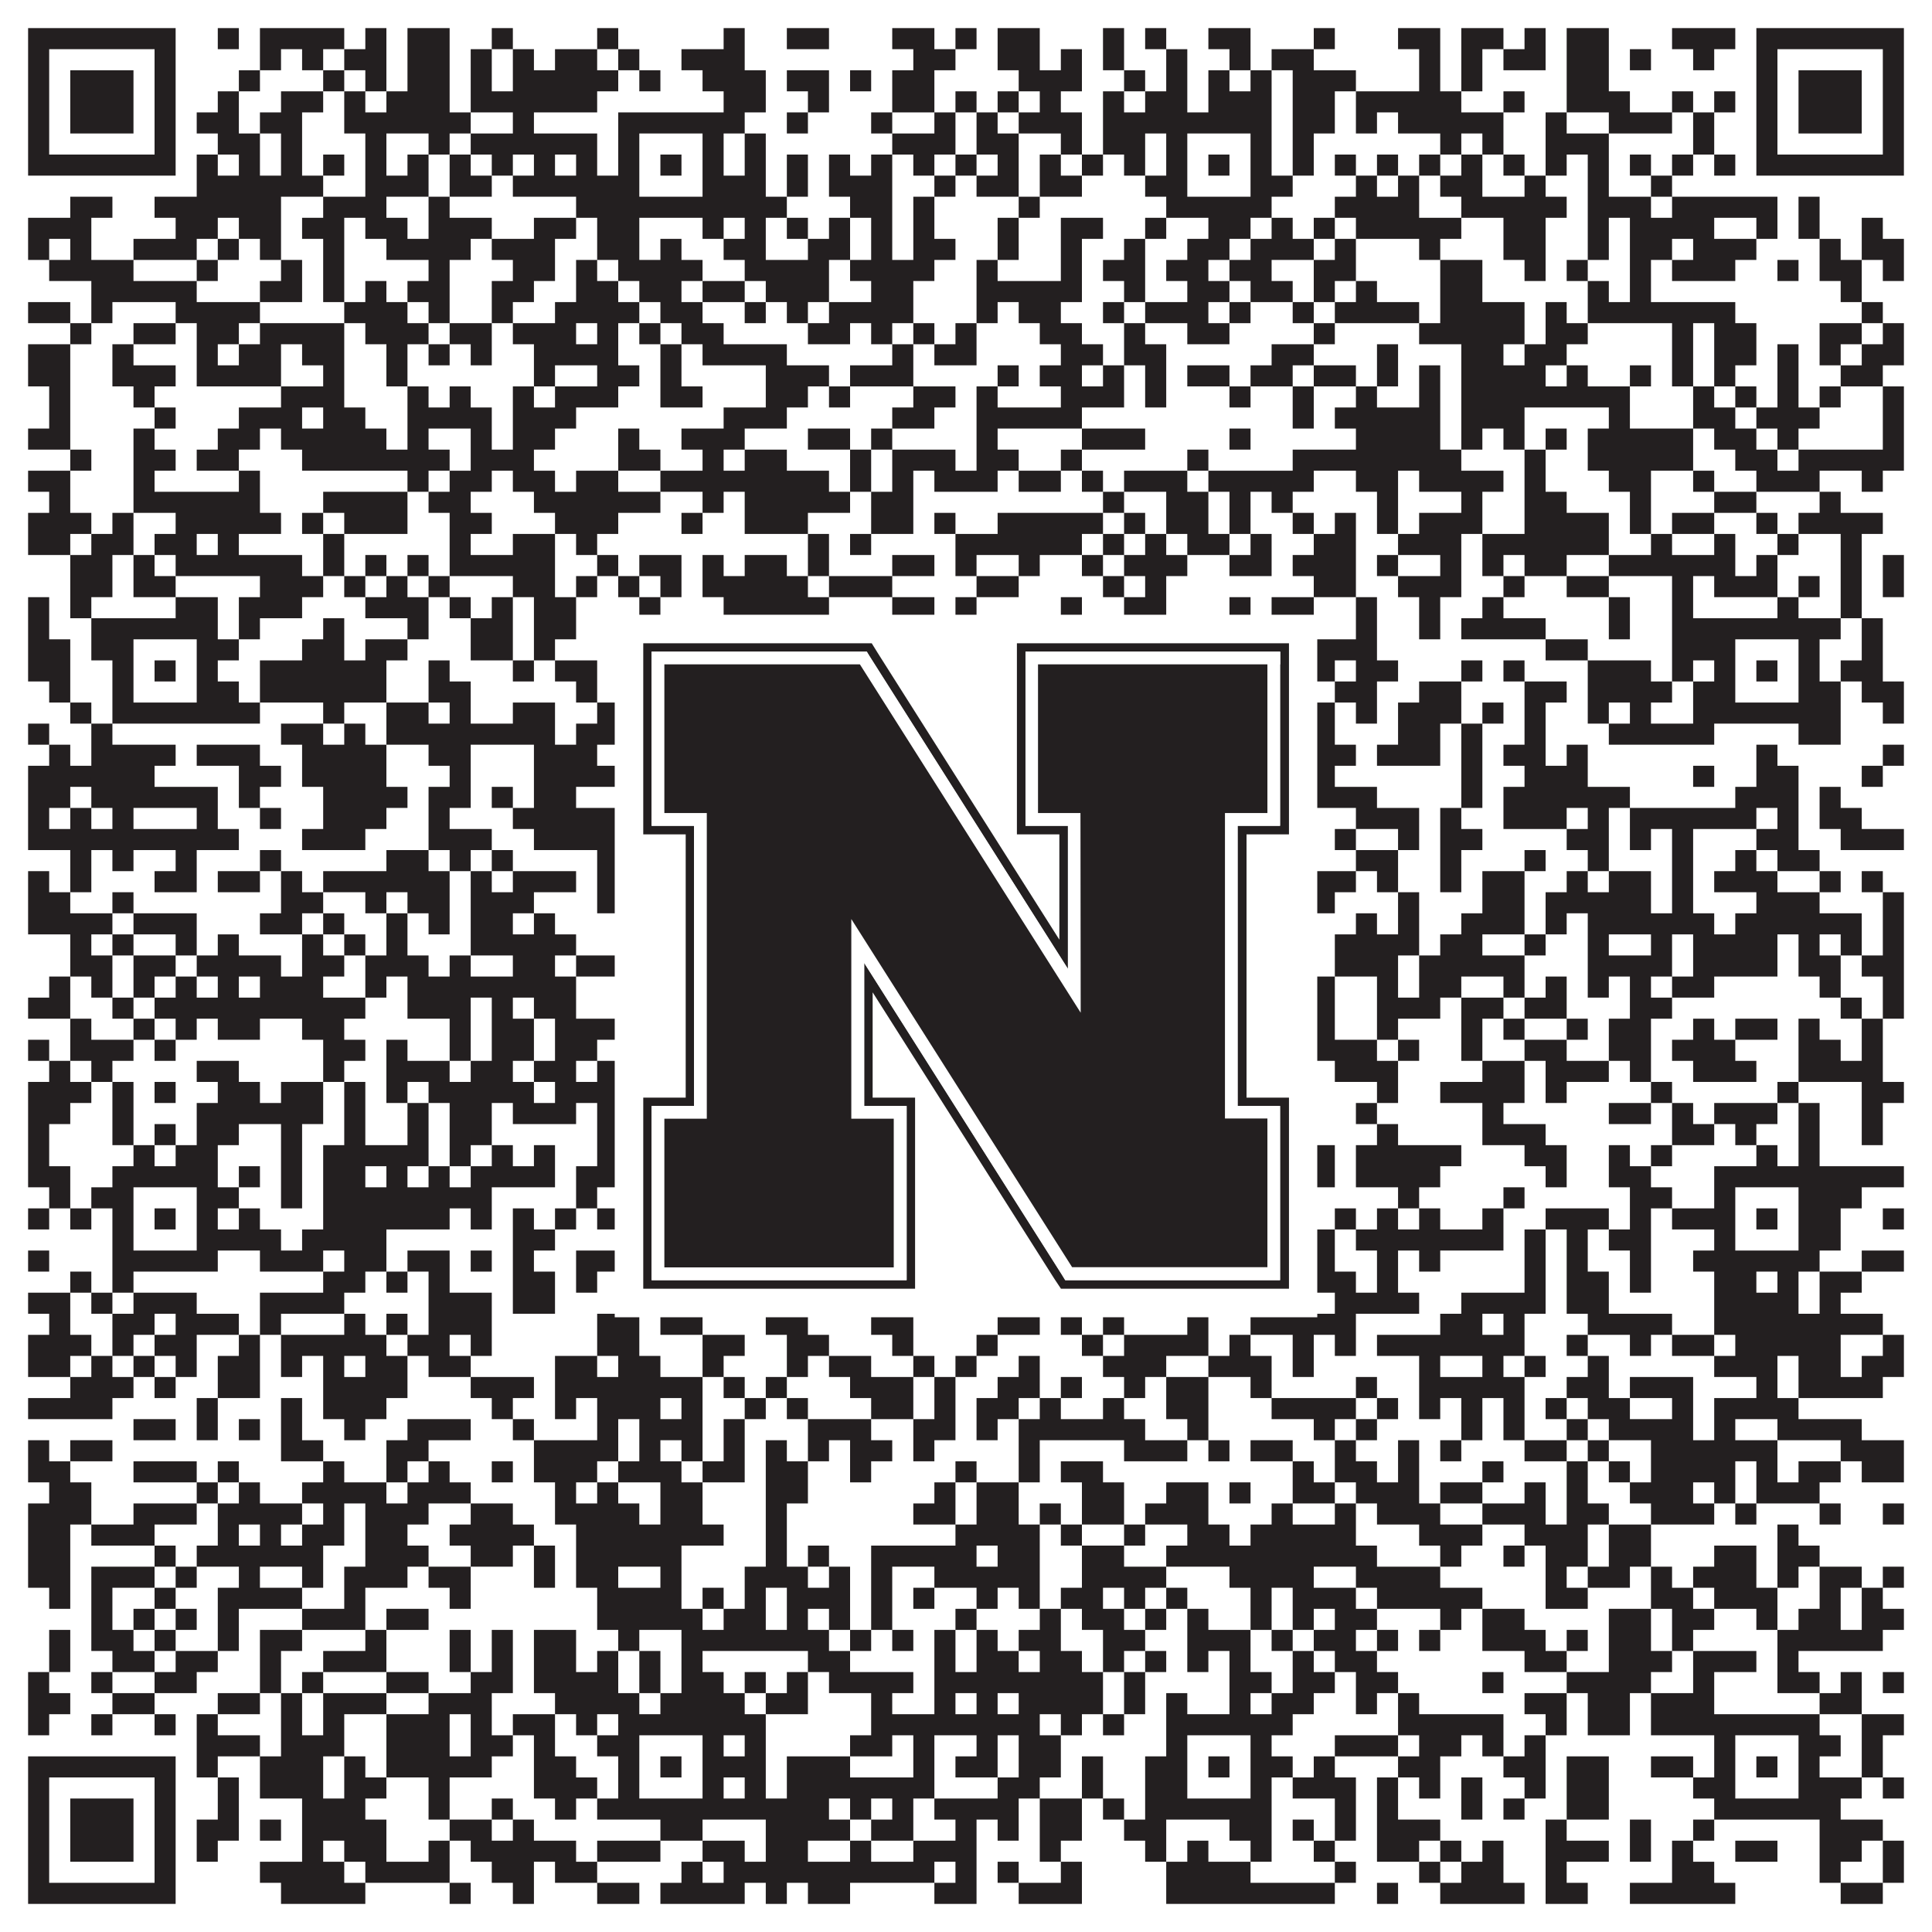 <?xml version="1.0"?>
<svg xmlns="http://www.w3.org/2000/svg" xmlns:xlink="http://www.w3.org/1999/xlink" version="1.1" width="1100px" height="1100px" viewBox="0 0 1100 1100"><rect x="0" y="0" width="1100" height="1100" fill="#ffffff" fill-opacity="1"/><path fill="#231f20" fill-opacity="1" d="M16,16L100,16L100,28L16,28ZM124,16L136,16L136,28L124,28ZM148,16L196,16L196,28L148,28ZM208,16L220,16L220,28L208,28ZM232,16L256,16L256,28L232,28ZM280,16L292,16L292,28L280,28ZM340,16L352,16L352,28L340,28ZM412,16L424,16L424,28L412,28ZM448,16L472,16L472,28L448,28ZM508,16L532,16L532,28L508,28ZM544,16L556,16L556,28L544,28ZM568,16L592,16L592,28L568,28ZM628,16L640,16L640,28L628,28ZM652,16L664,16L664,28L652,28ZM688,16L712,16L712,28L688,28ZM748,16L760,16L760,28L748,28ZM796,16L820,16L820,28L796,28ZM832,16L856,16L856,28L832,28ZM868,16L880,16L880,28L868,28ZM892,16L916,16L916,28L892,28ZM952,16L988,16L988,28L952,28ZM1000,16L1084,16L1084,28L1000,28ZM16,28L28,28L28,40L16,40ZM88,28L100,28L100,40L88,40ZM148,28L160,28L160,40L148,40ZM172,28L184,28L184,40L172,40ZM196,28L220,28L220,40L196,40ZM232,28L256,28L256,40L232,40ZM268,28L280,28L280,40L268,40ZM292,28L304,28L304,40L292,40ZM316,28L340,28L340,40L316,40ZM352,28L364,28L364,40L352,40ZM388,28L424,28L424,40L388,40ZM520,28L544,28L544,40L520,40ZM568,28L592,28L592,40L568,40ZM604,28L616,28L616,40L604,40ZM628,28L640,28L640,40L628,40ZM664,28L676,28L676,40L664,40ZM700,28L712,28L712,40L700,40ZM724,28L748,28L748,40L724,40ZM808,28L820,28L820,40L808,40ZM832,28L844,28L844,40L832,40ZM856,28L880,28L880,40L856,40ZM892,28L916,28L916,40L892,40ZM928,28L940,28L940,40L928,40ZM964,28L976,28L976,40L964,40ZM1000,28L1012,28L1012,40L1000,40ZM1072,28L1084,28L1084,40L1072,40ZM16,40L28,40L28,52L16,52ZM40,40L76,40L76,52L40,52ZM88,40L100,40L100,52L88,52ZM136,40L148,40L148,52L136,52ZM184,40L196,40L196,52L184,52ZM208,40L220,40L220,52L208,52ZM232,40L256,40L256,52L232,52ZM268,40L280,40L280,52L268,52ZM292,40L352,40L352,52L292,52ZM364,40L376,40L376,52L364,52ZM400,40L436,40L436,52L400,52ZM448,40L472,40L472,52L448,52ZM484,40L496,40L496,52L484,52ZM508,40L532,40L532,52L508,52ZM580,40L616,40L616,52L580,52ZM640,40L652,40L652,52L640,52ZM664,40L676,40L676,52L664,52ZM688,40L700,40L700,52L688,52ZM712,40L724,40L724,52L712,52ZM736,40L772,40L772,52L736,52ZM808,40L820,40L820,52L808,52ZM832,40L844,40L844,52L832,52ZM892,40L916,40L916,52L892,52ZM1000,40L1012,40L1012,52L1000,52ZM1024,40L1060,40L1060,52L1024,52ZM1072,40L1084,40L1084,52L1072,52ZM16,52L28,52L28,64L16,64ZM40,52L76,52L76,64L40,64ZM88,52L100,52L100,64L88,64ZM124,52L136,52L136,64L124,64ZM160,52L184,52L184,64L160,64ZM196,52L208,52L208,64L196,64ZM220,52L256,52L256,64L220,64ZM268,52L340,52L340,64L268,64ZM412,52L436,52L436,64L412,64ZM460,52L472,52L472,64L460,64ZM508,52L532,52L532,64L508,64ZM544,52L556,52L556,64L544,64ZM568,52L580,52L580,64L568,64ZM592,52L604,52L604,64L592,64ZM628,52L640,52L640,64L628,64ZM652,52L676,52L676,64L652,64ZM688,52L724,52L724,64L688,64ZM736,52L760,52L760,64L736,64ZM772,52L832,52L832,64L772,64ZM856,52L868,52L868,64L856,64ZM892,52L928,52L928,64L892,64ZM952,52L964,52L964,64L952,64ZM976,52L988,52L988,64L976,64ZM1000,52L1012,52L1012,64L1000,64ZM1024,52L1060,52L1060,64L1024,64ZM1072,52L1084,52L1084,64L1072,64ZM16,64L28,64L28,76L16,76ZM40,64L76,64L76,76L40,76ZM88,64L100,64L100,76L88,76ZM112,64L136,64L136,76L112,76ZM148,64L172,64L172,76L148,76ZM196,64L268,64L268,76L196,76ZM292,64L304,64L304,76L292,76ZM352,64L424,64L424,76L352,76ZM448,64L460,64L460,76L448,76ZM496,64L508,64L508,76L496,76ZM532,64L544,64L544,76L532,76ZM556,64L568,64L568,76L556,76ZM580,64L616,64L616,76L580,76ZM628,64L724,64L724,76L628,76ZM736,64L760,64L760,76L736,76ZM772,64L784,64L784,76L772,76ZM796,64L856,64L856,76L796,76ZM880,64L892,64L892,76L880,76ZM916,64L952,64L952,76L916,76ZM964,64L976,64L976,76L964,76ZM1000,64L1012,64L1012,76L1000,76ZM1024,64L1060,64L1060,76L1024,76ZM1072,64L1084,64L1084,76L1072,76ZM16,76L28,76L28,88L16,88ZM88,76L100,76L100,88L88,88ZM124,76L148,76L148,88L124,88ZM160,76L172,76L172,88L160,88ZM208,76L220,76L220,88L208,88ZM244,76L256,76L256,88L244,88ZM268,76L340,76L340,88L268,88ZM352,76L364,76L364,88L352,88ZM400,76L412,76L412,88L400,88ZM424,76L436,76L436,88L424,88ZM508,76L544,76L544,88L508,88ZM556,76L580,76L580,88L556,88ZM604,76L616,76L616,88L604,88ZM628,76L652,76L652,88L628,88ZM664,76L676,76L676,88L664,88ZM712,76L724,76L724,88L712,88ZM736,76L748,76L748,88L736,88ZM820,76L832,76L832,88L820,88ZM844,76L856,76L856,88L844,88ZM880,76L916,76L916,88L880,88ZM964,76L976,76L976,88L964,88ZM1000,76L1012,76L1012,88L1000,88ZM1072,76L1084,76L1084,88L1072,88ZM16,88L100,88L100,100L16,100ZM112,88L124,88L124,100L112,100ZM136,88L148,88L148,100L136,100ZM160,88L172,88L172,100L160,100ZM184,88L196,88L196,100L184,100ZM208,88L220,88L220,100L208,100ZM232,88L244,88L244,100L232,100ZM256,88L268,88L268,100L256,100ZM280,88L292,88L292,100L280,100ZM304,88L316,88L316,100L304,100ZM328,88L340,88L340,100L328,100ZM352,88L364,88L364,100L352,100ZM376,88L388,88L388,100L376,100ZM400,88L412,88L412,100L400,100ZM424,88L436,88L436,100L424,100ZM448,88L460,88L460,100L448,100ZM472,88L484,88L484,100L472,100ZM496,88L508,88L508,100L496,100ZM520,88L532,88L532,100L520,100ZM544,88L556,88L556,100L544,100ZM568,88L580,88L580,100L568,100ZM592,88L604,88L604,100L592,100ZM616,88L628,88L628,100L616,100ZM640,88L652,88L652,100L640,100ZM664,88L676,88L676,100L664,100ZM688,88L700,88L700,100L688,100ZM712,88L724,88L724,100L712,100ZM736,88L748,88L748,100L736,100ZM760,88L772,88L772,100L760,100ZM784,88L796,88L796,100L784,100ZM808,88L820,88L820,100L808,100ZM832,88L844,88L844,100L832,100ZM856,88L868,88L868,100L856,100ZM880,88L892,88L892,100L880,100ZM904,88L916,88L916,100L904,100ZM928,88L940,88L940,100L928,100ZM952,88L964,88L964,100L952,100ZM976,88L988,88L988,100L976,100ZM1000,88L1084,88L1084,100L1000,100ZM112,100L184,100L184,112L112,112ZM208,100L244,100L244,112L208,112ZM256,100L280,100L280,112L256,112ZM292,100L364,100L364,112L292,112ZM400,100L436,100L436,112L400,112ZM448,100L460,100L460,112L448,112ZM472,100L508,100L508,112L472,112ZM532,100L544,100L544,112L532,112ZM556,100L580,100L580,112L556,112ZM592,100L616,100L616,112L592,112ZM652,100L676,100L676,112L652,112ZM712,100L736,100L736,112L712,112ZM772,100L784,100L784,112L772,112ZM796,100L808,100L808,112L796,112ZM820,100L844,100L844,112L820,112ZM868,100L880,100L880,112L868,112ZM904,100L916,100L916,112L904,112ZM940,100L952,100L952,112L940,112ZM40,112L64,112L64,124L40,124ZM88,112L160,112L160,124L88,124ZM184,112L220,112L220,124L184,124ZM244,112L256,112L256,124L244,124ZM328,112L448,112L448,124L328,124ZM484,112L508,112L508,124L484,124ZM520,112L532,112L532,124L520,124ZM580,112L592,112L592,124L580,124ZM664,112L724,112L724,124L664,124ZM760,112L808,112L808,124L760,124ZM832,112L892,112L892,124L832,124ZM904,112L940,112L940,124L904,124ZM952,112L1012,112L1012,124L952,124ZM1024,112L1036,112L1036,124L1024,124ZM16,124L52,124L52,136L16,136ZM100,124L124,124L124,136L100,136ZM136,124L160,124L160,136L136,136ZM172,124L196,124L196,136L172,136ZM208,124L232,124L232,136L208,136ZM244,124L280,124L280,136L244,136ZM304,124L328,124L328,136L304,136ZM340,124L364,124L364,136L340,136ZM400,124L412,124L412,136L400,136ZM424,124L436,124L436,136L424,136ZM448,124L460,124L460,136L448,136ZM472,124L484,124L484,136L472,136ZM496,124L508,124L508,136L496,136ZM520,124L532,124L532,136L520,136ZM568,124L580,124L580,136L568,136ZM604,124L628,124L628,136L604,136ZM652,124L664,124L664,136L652,136ZM688,124L712,124L712,136L688,136ZM724,124L736,124L736,136L724,136ZM748,124L760,124L760,136L748,136ZM772,124L832,124L832,136L772,136ZM856,124L880,124L880,136L856,136ZM904,124L916,124L916,136L904,136ZM928,124L976,124L976,136L928,136ZM1000,124L1012,124L1012,136L1000,136ZM1024,124L1036,124L1036,136L1024,136ZM1060,124L1072,124L1072,136L1060,136ZM16,136L28,136L28,148L16,148ZM40,136L52,136L52,148L40,148ZM76,136L112,136L112,148L76,148ZM124,136L136,136L136,148L124,148ZM148,136L160,136L160,148L148,148ZM184,136L196,136L196,148L184,148ZM220,136L268,136L268,148L220,148ZM280,136L316,136L316,148L280,148ZM340,136L364,136L364,148L340,148ZM376,136L388,136L388,148L376,148ZM412,136L436,136L436,148L412,148ZM460,136L484,136L484,148L460,148ZM496,136L508,136L508,148L496,148ZM520,136L544,136L544,148L520,148ZM568,136L580,136L580,148L568,148ZM604,136L616,136L616,148L604,148ZM640,136L652,136L652,148L640,148ZM676,136L700,136L700,148L676,148ZM712,136L748,136L748,148L712,148ZM760,136L772,136L772,148L760,148ZM808,136L820,136L820,148L808,148ZM856,136L880,136L880,148L856,148ZM904,136L916,136L916,148L904,148ZM928,136L952,136L952,148L928,148ZM964,136L1000,136L1000,148L964,148ZM1036,136L1048,136L1048,148L1036,148ZM1060,136L1084,136L1084,148L1060,148ZM28,148L76,148L76,160L28,160ZM112,148L124,148L124,160L112,160ZM160,148L172,148L172,160L160,160ZM184,148L196,148L196,160L184,160ZM244,148L256,148L256,160L244,160ZM292,148L316,148L316,160L292,160ZM328,148L340,148L340,160L328,160ZM352,148L400,148L400,160L352,160ZM424,148L472,148L472,160L424,160ZM484,148L532,148L532,160L484,160ZM556,148L568,148L568,160L556,160ZM604,148L616,148L616,160L604,160ZM628,148L652,148L652,160L628,160ZM664,148L688,148L688,160L664,160ZM700,148L724,148L724,160L700,160ZM748,148L772,148L772,160L748,160ZM820,148L844,148L844,160L820,160ZM868,148L880,148L880,160L868,160ZM892,148L904,148L904,160L892,160ZM928,148L940,148L940,160L928,160ZM952,148L988,148L988,160L952,160ZM1012,148L1024,148L1024,160L1012,160ZM1036,148L1060,148L1060,160L1036,160ZM1072,148L1084,148L1084,160L1072,160ZM52,160L112,160L112,172L52,172ZM148,160L172,160L172,172L148,172ZM184,160L196,160L196,172L184,172ZM208,160L220,160L220,172L208,172ZM232,160L256,160L256,172L232,172ZM280,160L304,160L304,172L280,172ZM328,160L352,160L352,172L328,172ZM364,160L388,160L388,172L364,172ZM400,160L424,160L424,172L400,172ZM436,160L472,160L472,172L436,172ZM496,160L520,160L520,172L496,172ZM556,160L616,160L616,172L556,172ZM640,160L652,160L652,172L640,172ZM676,160L700,160L700,172L676,172ZM712,160L736,160L736,172L712,172ZM748,160L760,160L760,172L748,172ZM772,160L784,160L784,172L772,172ZM820,160L844,160L844,172L820,172ZM904,160L916,160L916,172L904,172ZM928,160L940,160L940,172L928,172ZM1048,160L1060,160L1060,172L1048,172ZM16,172L40,172L40,184L16,184ZM52,172L64,172L64,184L52,184ZM100,172L148,172L148,184L100,184ZM196,172L232,172L232,184L196,184ZM244,172L256,172L256,184L244,184ZM280,172L292,172L292,184L280,184ZM316,172L364,172L364,184L316,184ZM376,172L400,172L400,184L376,184ZM424,172L436,172L436,184L424,184ZM448,172L460,172L460,184L448,184ZM472,172L520,172L520,184L472,184ZM556,172L568,172L568,184L556,184ZM580,172L604,172L604,184L580,184ZM628,172L640,172L640,184L628,184ZM652,172L688,172L688,184L652,184ZM700,172L712,172L712,184L700,184ZM736,172L748,172L748,184L736,184ZM760,172L808,172L808,184L760,184ZM820,172L868,172L868,184L820,184ZM880,172L892,172L892,184L880,184ZM904,172L988,172L988,184L904,184ZM1060,172L1072,172L1072,184L1060,184ZM40,184L52,184L52,196L40,196ZM76,184L100,184L100,196L76,196ZM112,184L136,184L136,196L112,196ZM148,184L196,184L196,196L148,196ZM208,184L244,184L244,196L208,196ZM256,184L280,184L280,196L256,196ZM292,184L328,184L328,196L292,196ZM340,184L352,184L352,196L340,196ZM364,184L376,184L376,196L364,196ZM388,184L412,184L412,196L388,196ZM460,184L484,184L484,196L460,196ZM496,184L508,184L508,196L496,196ZM520,184L532,184L532,196L520,196ZM544,184L556,184L556,196L544,196ZM592,184L616,184L616,196L592,196ZM640,184L652,184L652,196L640,196ZM676,184L700,184L700,196L676,196ZM748,184L760,184L760,196L748,196ZM808,184L868,184L868,196L808,196ZM880,184L904,184L904,196L880,196ZM952,184L964,184L964,196L952,196ZM976,184L1000,184L1000,196L976,196ZM1036,184L1060,184L1060,196L1036,196ZM1072,184L1084,184L1084,196L1072,196ZM16,196L40,196L40,208L16,208ZM64,196L76,196L76,208L64,208ZM112,196L124,196L124,208L112,208ZM136,196L160,196L160,208L136,208ZM172,196L196,196L196,208L172,208ZM220,196L232,196L232,208L220,208ZM244,196L256,196L256,208L244,208ZM268,196L280,196L280,208L268,208ZM304,196L352,196L352,208L304,208ZM376,196L388,196L388,208L376,208ZM400,196L448,196L448,208L400,208ZM508,196L520,196L520,208L508,208ZM532,196L556,196L556,208L532,208ZM604,196L628,196L628,208L604,208ZM640,196L664,196L664,208L640,208ZM724,196L748,196L748,208L724,208ZM784,196L796,196L796,208L784,208ZM832,196L856,196L856,208L832,208ZM868,196L892,196L892,208L868,208ZM952,196L964,196L964,208L952,208ZM976,196L1000,196L1000,208L976,208ZM1012,196L1024,196L1024,208L1012,208ZM1036,196L1048,196L1048,208L1036,208ZM1060,196L1084,196L1084,208L1060,208ZM16,208L40,208L40,220L16,220ZM64,208L100,208L100,220L64,220ZM112,208L160,208L160,220L112,220ZM184,208L196,208L196,220L184,220ZM220,208L232,208L232,220L220,220ZM304,208L316,208L316,220L304,220ZM340,208L364,208L364,220L340,220ZM376,208L388,208L388,220L376,220ZM436,208L472,208L472,220L436,220ZM484,208L520,208L520,220L484,220ZM568,208L580,208L580,220L568,220ZM592,208L616,208L616,220L592,220ZM628,208L640,208L640,220L628,220ZM652,208L664,208L664,220L652,220ZM676,208L700,208L700,220L676,220ZM712,208L736,208L736,220L712,220ZM748,208L772,208L772,220L748,220ZM784,208L796,208L796,220L784,220ZM808,208L820,208L820,220L808,220ZM832,208L880,208L880,220L832,220ZM892,208L904,208L904,220L892,220ZM928,208L940,208L940,220L928,220ZM952,208L964,208L964,220L952,220ZM976,208L988,208L988,220L976,220ZM1012,208L1024,208L1024,220L1012,220ZM1048,208L1072,208L1072,220L1048,220ZM28,220L40,220L40,232L28,232ZM76,220L88,220L88,232L76,232ZM160,220L196,220L196,232L160,232ZM232,220L244,220L244,232L232,232ZM256,220L268,220L268,232L256,232ZM292,220L304,220L304,232L292,232ZM316,220L352,220L352,232L316,232ZM376,220L400,220L400,232L376,232ZM436,220L460,220L460,232L436,232ZM472,220L484,220L484,232L472,232ZM520,220L544,220L544,232L520,232ZM556,220L568,220L568,232L556,232ZM604,220L640,220L640,232L604,232ZM652,220L664,220L664,232L652,232ZM700,220L712,220L712,232L700,232ZM736,220L748,220L748,232L736,232ZM772,220L784,220L784,232L772,232ZM808,220L820,220L820,232L808,232ZM832,220L928,220L928,232L832,232ZM964,220L976,220L976,232L964,232ZM988,220L1000,220L1000,232L988,232ZM1012,220L1024,220L1024,232L1012,232ZM1036,220L1048,220L1048,232L1036,232ZM1072,220L1084,220L1084,232L1072,232ZM28,232L40,232L40,244L28,244ZM88,232L100,232L100,244L88,244ZM136,232L172,232L172,244L136,244ZM184,232L208,232L208,244L184,244ZM232,232L280,232L280,244L232,244ZM292,232L328,232L328,244L292,244ZM412,232L448,232L448,244L412,244ZM508,232L532,232L532,244L508,244ZM556,232L616,232L616,244L556,244ZM736,232L748,232L748,244L736,244ZM760,232L820,232L820,244L760,244ZM832,232L868,232L868,244L832,244ZM916,232L928,232L928,244L916,244ZM964,232L988,232L988,244L964,244ZM1000,232L1036,232L1036,244L1000,244ZM1072,232L1084,232L1084,244L1072,244ZM16,244L40,244L40,256L16,256ZM76,244L88,244L88,256L76,256ZM124,244L148,244L148,256L124,256ZM160,244L220,244L220,256L160,256ZM232,244L244,244L244,256L232,256ZM268,244L280,244L280,256L268,256ZM292,244L316,244L316,256L292,256ZM352,244L364,244L364,256L352,256ZM388,244L424,244L424,256L388,256ZM460,244L484,244L484,256L460,256ZM496,244L508,244L508,256L496,256ZM556,244L568,244L568,256L556,256ZM616,244L652,244L652,256L616,256ZM700,244L712,244L712,256L700,256ZM772,244L820,244L820,256L772,256ZM832,244L844,244L844,256L832,256ZM856,244L868,244L868,256L856,256ZM880,244L892,244L892,256L880,256ZM904,244L964,244L964,256L904,256ZM976,244L1000,244L1000,256L976,256ZM1012,244L1024,244L1024,256L1012,256ZM1072,244L1084,244L1084,256L1072,256ZM40,256L52,256L52,268L40,268ZM76,256L100,256L100,268L76,268ZM112,256L136,256L136,268L112,268ZM172,256L256,256L256,268L172,268ZM268,256L304,256L304,268L268,268ZM352,256L376,256L376,268L352,268ZM400,256L412,256L412,268L400,268ZM424,256L448,256L448,268L424,268ZM484,256L496,256L496,268L484,268ZM508,256L544,256L544,268L508,268ZM556,256L580,256L580,268L556,268ZM604,256L616,256L616,268L604,268ZM676,256L688,256L688,268L676,268ZM736,256L832,256L832,268L736,268ZM868,256L880,256L880,268L868,268ZM904,256L964,256L964,268L904,268ZM988,256L1012,256L1012,268L988,268ZM1024,256L1084,256L1084,268L1024,268ZM16,268L40,268L40,280L16,280ZM76,268L88,268L88,280L76,280ZM136,268L148,268L148,280L136,280ZM232,268L244,268L244,280L232,280ZM256,268L280,268L280,280L256,280ZM292,268L316,268L316,280L292,280ZM328,268L352,268L352,280L328,280ZM376,268L472,268L472,280L376,280ZM484,268L496,268L496,280L484,280ZM508,268L520,268L520,280L508,280ZM532,268L568,268L568,280L532,280ZM580,268L604,268L604,280L580,280ZM616,268L628,268L628,280L616,280ZM640,268L676,268L676,280L640,280ZM688,268L748,268L748,280L688,280ZM772,268L796,268L796,280L772,280ZM808,268L856,268L856,280L808,280ZM868,268L880,268L880,280L868,280ZM916,268L940,268L940,280L916,280ZM964,268L976,268L976,280L964,280ZM1000,268L1036,268L1036,280L1000,280ZM1060,268L1072,268L1072,280L1060,280ZM28,280L40,280L40,292L28,292ZM76,280L148,280L148,292L76,292ZM184,280L232,280L232,292L184,292ZM244,280L268,280L268,292L244,292ZM304,280L376,280L376,292L304,292ZM400,280L412,280L412,292L400,292ZM424,280L484,280L484,292L424,292ZM496,280L520,280L520,292L496,292ZM628,280L640,280L640,292L628,292ZM664,280L688,280L688,292L664,292ZM700,280L712,280L712,292L700,292ZM724,280L736,280L736,292L724,292ZM784,280L796,280L796,292L784,292ZM832,280L844,280L844,292L832,292ZM868,280L892,280L892,292L868,292ZM928,280L940,280L940,292L928,292ZM976,280L1000,280L1000,292L976,292ZM1036,280L1048,280L1048,292L1036,292ZM16,292L52,292L52,304L16,304ZM64,292L76,292L76,304L64,304ZM100,292L160,292L160,304L100,304ZM172,292L184,292L184,304L172,304ZM196,292L232,292L232,304L196,304ZM256,292L280,292L280,304L256,304ZM316,292L352,292L352,304L316,304ZM388,292L400,292L400,304L388,304ZM424,292L460,292L460,304L424,304ZM496,292L520,292L520,304L496,304ZM532,292L544,292L544,304L532,304ZM568,292L628,292L628,304L568,304ZM640,292L652,292L652,304L640,304ZM664,292L688,292L688,304L664,304ZM700,292L712,292L712,304L700,304ZM736,292L748,292L748,304L736,304ZM760,292L772,292L772,304L760,304ZM784,292L796,292L796,304L784,304ZM808,292L844,292L844,304L808,304ZM868,292L916,292L916,304L868,304ZM928,292L940,292L940,304L928,304ZM952,292L976,292L976,304L952,304ZM1000,292L1012,292L1012,304L1000,304ZM1024,292L1072,292L1072,304L1024,304ZM16,304L40,304L40,316L16,316ZM52,304L76,304L76,316L52,316ZM88,304L112,304L112,316L88,316ZM124,304L136,304L136,316L124,316ZM184,304L196,304L196,316L184,316ZM256,304L268,304L268,316L256,316ZM292,304L316,304L316,316L292,316ZM328,304L340,304L340,316L328,316ZM460,304L472,304L472,316L460,316ZM484,304L496,304L496,316L484,316ZM544,304L616,304L616,316L544,316ZM628,304L640,304L640,316L628,316ZM652,304L664,304L664,316L652,316ZM676,304L700,304L700,316L676,316ZM712,304L724,304L724,316L712,316ZM748,304L772,304L772,316L748,316ZM796,304L832,304L832,316L796,316ZM844,304L916,304L916,316L844,316ZM940,304L952,304L952,316L940,316ZM976,304L988,304L988,316L976,316ZM1012,304L1024,304L1024,316L1012,316ZM1048,304L1060,304L1060,316L1048,316ZM40,316L64,316L64,328L40,328ZM76,316L88,316L88,328L76,328ZM100,316L172,316L172,328L100,328ZM184,316L196,316L196,328L184,328ZM208,316L220,316L220,328L208,328ZM232,316L244,316L244,328L232,328ZM256,316L316,316L316,328L256,328ZM340,316L352,316L352,328L340,328ZM364,316L388,316L388,328L364,328ZM400,316L412,316L412,328L400,328ZM424,316L448,316L448,328L424,328ZM460,316L472,316L472,328L460,328ZM508,316L532,316L532,328L508,328ZM544,316L556,316L556,328L544,328ZM580,316L592,316L592,328L580,328ZM616,316L628,316L628,328L616,328ZM640,316L676,316L676,328L640,328ZM700,316L724,316L724,328L700,328ZM736,316L772,316L772,328L736,328ZM784,316L796,316L796,328L784,328ZM820,316L832,316L832,328L820,328ZM844,316L856,316L856,328L844,328ZM868,316L892,316L892,328L868,328ZM916,316L988,316L988,328L916,328ZM1000,316L1012,316L1012,328L1000,328ZM1048,316L1060,316L1060,328L1048,328ZM1072,316L1084,316L1084,328L1072,328ZM40,328L64,328L64,340L40,340ZM76,328L100,328L100,340L76,340ZM148,328L184,328L184,340L148,340ZM196,328L208,328L208,340L196,340ZM220,328L232,328L232,340L220,340ZM244,328L256,328L256,340L244,340ZM292,328L316,328L316,340L292,340ZM328,328L340,328L340,340L328,340ZM352,328L364,328L364,340L352,340ZM376,328L388,328L388,340L376,340ZM400,328L460,328L460,340L400,340ZM472,328L508,328L508,340L472,340ZM556,328L580,328L580,340L556,340ZM628,328L640,328L640,340L628,340ZM652,328L664,328L664,340L652,340ZM748,328L772,328L772,340L748,340ZM796,328L832,328L832,340L796,340ZM856,328L868,328L868,340L856,340ZM892,328L916,328L916,340L892,340ZM952,328L964,328L964,340L952,340ZM976,328L1012,328L1012,340L976,340ZM1024,328L1036,328L1036,340L1024,340ZM1048,328L1060,328L1060,340L1048,340ZM1072,328L1084,328L1084,340L1072,340ZM16,340L28,340L28,352L16,352ZM40,340L52,340L52,352L40,352ZM100,340L124,340L124,352L100,352ZM136,340L172,340L172,352L136,352ZM208,340L244,340L244,352L208,352ZM256,340L268,340L268,352L256,352ZM280,340L292,340L292,352L280,352ZM304,340L328,340L328,352L304,352ZM364,340L376,340L376,352L364,352ZM412,340L472,340L472,352L412,352ZM508,340L532,340L532,352L508,352ZM544,340L556,340L556,352L544,352ZM604,340L616,340L616,352L604,352ZM640,340L664,340L664,352L640,352ZM700,340L712,340L712,352L700,352ZM724,340L748,340L748,352L724,352ZM772,340L784,340L784,352L772,352ZM808,340L820,340L820,352L808,352ZM844,340L856,340L856,352L844,352ZM916,340L928,340L928,352L916,352ZM952,340L964,340L964,352L952,352ZM1012,340L1024,340L1024,352L1012,352ZM1048,340L1060,340L1060,352L1048,352ZM16,352L28,352L28,364L16,364ZM52,352L124,352L124,364L52,364ZM136,352L148,352L148,364L136,364ZM184,352L196,352L196,364L184,364ZM232,352L244,352L244,364L232,364ZM268,352L292,352L292,364L268,364ZM304,352L328,352L328,364L304,364ZM352,352L412,352L412,364L352,364ZM436,352L448,352L448,364L436,364ZM460,352L484,352L484,364L460,364ZM532,352L568,352L568,364L532,364ZM628,352L640,352L640,364L628,364ZM652,352L724,352L724,364L652,364ZM772,352L784,352L784,364L772,364ZM808,352L820,352L820,364L808,364ZM832,352L880,352L880,364L832,364ZM916,352L928,352L928,364L916,364ZM952,352L1048,352L1048,364L952,364ZM1060,352L1072,352L1072,364L1060,364ZM16,364L40,364L40,376L16,376ZM52,364L76,364L76,376L52,376ZM112,364L136,364L136,376L112,376ZM172,364L196,364L196,376L172,376ZM208,364L232,364L232,376L208,376ZM268,364L292,364L292,376L268,376ZM304,364L316,364L316,376L304,376ZM352,364L364,364L364,376L352,376ZM400,364L460,364L460,376L400,376ZM484,364L520,364L520,376L484,376ZM580,364L604,364L604,376L580,376ZM616,364L640,364L640,376L616,376ZM664,364L676,364L676,376L664,376ZM712,364L724,364L724,376L712,376ZM748,364L784,364L784,376L748,376ZM880,364L904,364L904,376L880,376ZM952,364L988,364L988,376L952,376ZM1024,364L1036,364L1036,376L1024,376ZM1060,364L1072,364L1072,376L1060,376ZM16,376L40,376L40,388L16,388ZM64,376L76,376L76,388L64,388ZM88,376L100,376L100,388L88,388ZM112,376L124,376L124,388L112,388ZM148,376L220,376L220,388L148,388ZM244,376L256,376L256,388L244,388ZM292,376L304,376L304,388L292,388ZM316,376L340,376L340,388L316,388ZM352,376L364,376L364,388L352,388ZM376,376L388,376L388,388L376,388ZM400,376L460,376L460,388L400,388ZM496,376L532,376L532,388L496,388ZM544,376L604,376L604,388L544,388ZM628,376L652,376L652,388L628,388ZM664,376L676,376L676,388L664,388ZM688,376L700,376L700,388L688,388ZM712,376L724,376L724,388L712,388ZM736,376L760,376L760,388L736,388ZM772,376L796,376L796,388L772,388ZM832,376L844,376L844,388L832,388ZM856,376L868,376L868,388L856,388ZM904,376L940,376L940,388L904,388ZM952,376L964,376L964,388L952,388ZM976,376L988,376L988,388L976,388ZM1000,376L1012,376L1012,388L1000,388ZM1024,376L1036,376L1036,388L1024,388ZM1048,376L1072,376L1072,388L1048,388ZM28,388L40,388L40,400L28,400ZM64,388L76,388L76,400L64,400ZM112,388L136,388L136,400L112,400ZM148,388L220,388L220,400L148,400ZM244,388L268,388L268,400L244,400ZM328,388L340,388L340,400L328,400ZM352,388L364,388L364,400L352,400ZM400,388L412,388L412,400L400,400ZM436,388L460,388L460,400L436,400ZM472,388L496,388L496,400L472,400ZM508,388L520,388L520,400L508,400ZM544,388L556,388L556,400L544,400ZM616,388L652,388L652,400L616,400ZM664,388L676,388L676,400L664,400ZM712,388L748,388L748,400L712,400ZM760,388L784,388L784,400L760,400ZM808,388L832,388L832,400L808,400ZM868,388L892,388L892,400L868,400ZM904,388L952,388L952,400L904,400ZM964,388L988,388L988,400L964,400ZM1024,388L1048,388L1048,400L1024,400ZM1060,388L1084,388L1084,400L1060,400ZM40,400L52,400L52,412L40,412ZM64,400L148,400L148,412L64,412ZM184,400L196,400L196,412L184,412ZM220,400L244,400L244,412L220,412ZM256,400L268,400L268,412L256,412ZM292,400L316,400L316,412L292,412ZM340,400L412,400L412,412L340,412ZM424,400L436,400L436,412L424,412ZM448,400L460,400L460,412L448,412ZM496,400L520,400L520,412L496,412ZM532,400L580,400L580,412L532,412ZM592,400L652,400L652,412L592,412ZM664,400L736,400L736,412L664,412ZM748,400L760,400L760,412L748,412ZM772,400L784,400L784,412L772,412ZM796,400L832,400L832,412L796,412ZM844,400L856,400L856,412L844,412ZM868,400L880,400L880,412L868,412ZM904,400L916,400L916,412L904,412ZM928,400L940,400L940,412L928,412ZM964,400L1048,400L1048,412L964,412ZM1072,400L1084,400L1084,412L1072,412ZM16,412L28,412L28,424L16,424ZM52,412L64,412L64,424L52,424ZM160,412L184,412L184,424L160,424ZM196,412L208,412L208,424L196,424ZM220,412L316,412L316,424L220,424ZM328,412L352,412L352,424L328,424ZM376,412L388,412L388,424L376,424ZM400,412L412,412L412,424L400,424ZM472,412L496,412L496,424L472,424ZM520,412L556,412L556,424L520,424ZM568,412L616,412L616,424L568,424ZM640,412L652,412L652,424L640,424ZM664,412L736,412L736,424L664,424ZM748,412L760,412L760,424L748,424ZM796,412L820,412L820,424L796,424ZM832,412L844,412L844,424L832,424ZM868,412L880,412L880,424L868,424ZM916,412L976,412L976,424L916,424ZM1024,412L1048,412L1048,424L1024,424ZM28,424L40,424L40,436L28,436ZM52,424L100,424L100,436L52,436ZM112,424L148,424L148,436L112,436ZM172,424L220,424L220,436L172,436ZM244,424L268,424L268,436L244,436ZM304,424L340,424L340,436L304,436ZM364,424L412,424L412,436L364,436ZM424,424L460,424L460,436L424,436ZM472,424L496,424L496,436L472,436ZM508,424L532,424L532,436L508,436ZM544,424L556,424L556,436L544,436ZM568,424L592,424L592,436L568,436ZM604,424L616,424L616,436L604,436ZM628,424L664,424L664,436L628,436ZM676,424L772,424L772,436L676,436ZM784,424L820,424L820,436L784,436ZM832,424L844,424L844,436L832,436ZM856,424L880,424L880,436L856,436ZM892,424L904,424L904,436L892,436ZM1000,424L1012,424L1012,436L1000,436ZM1072,424L1084,424L1084,436L1072,436ZM16,436L88,436L88,448L16,448ZM136,436L160,436L160,448L136,448ZM172,436L220,436L220,448L172,448ZM256,436L268,436L268,448L256,448ZM304,436L352,436L352,448L304,448ZM364,436L376,436L376,448L364,448ZM400,436L436,436L436,448L400,448ZM484,436L496,436L496,448L484,448ZM508,436L520,436L520,448L508,448ZM544,436L556,436L556,448L544,448ZM568,436L580,436L580,448L568,448ZM592,436L628,436L628,448L592,448ZM640,436L688,436L688,448L640,448ZM724,436L736,436L736,448L724,448ZM748,436L760,436L760,448L748,448ZM832,436L844,436L844,448L832,448ZM868,436L904,436L904,448L868,448ZM964,436L976,436L976,448L964,448ZM1000,436L1024,436L1024,448L1000,448ZM1060,436L1072,436L1072,448L1060,448ZM16,448L40,448L40,460L16,460ZM52,448L124,448L124,460L52,460ZM136,448L148,448L148,460L136,460ZM184,448L232,448L232,460L184,460ZM244,448L268,448L268,460L244,460ZM280,448L292,448L292,460L280,460ZM304,448L328,448L328,460L304,460ZM364,448L376,448L376,460L364,460ZM388,448L400,448L400,460L388,460ZM412,448L424,448L424,460L412,460ZM448,448L472,448L472,460L448,460ZM520,448L556,448L556,460L520,460ZM580,448L592,448L592,460L580,460ZM616,448L628,448L628,460L616,460ZM640,448L652,448L652,460L640,460ZM676,448L700,448L700,460L676,460ZM724,448L784,448L784,460L724,460ZM832,448L844,448L844,460L832,460ZM856,448L928,448L928,460L856,460ZM988,448L1024,448L1024,460L988,460ZM1036,448L1048,448L1048,460L1036,460ZM16,460L28,460L28,472L16,472ZM40,460L52,460L52,472L40,472ZM64,460L76,460L76,472L64,472ZM112,460L124,460L124,472L112,472ZM148,460L160,460L160,472L148,472ZM184,460L220,460L220,472L184,472ZM244,460L256,460L256,472L244,472ZM292,460L352,460L352,472L292,472ZM364,460L376,460L376,472L364,472ZM400,460L424,460L424,472L400,472ZM484,460L496,460L496,472L484,472ZM532,460L568,460L568,472L532,472ZM580,460L592,460L592,472L580,472ZM616,460L640,460L640,472L616,472ZM652,460L676,460L676,472L652,472ZM688,460L748,460L748,472L688,472ZM772,460L808,460L808,472L772,472ZM820,460L832,460L832,472L820,472ZM856,460L892,460L892,472L856,472ZM904,460L916,460L916,472L904,472ZM928,460L1000,460L1000,472L928,472ZM1012,460L1024,460L1024,472L1012,472ZM1036,460L1060,460L1060,472L1036,472ZM16,472L136,472L136,484L16,484ZM172,472L208,472L208,484L172,484ZM244,472L280,472L280,484L244,484ZM304,472L364,472L364,484L304,484ZM376,472L400,472L400,484L376,484ZM424,472L448,472L448,484L424,484ZM460,472L496,472L496,484L460,484ZM532,472L568,472L568,484L532,484ZM580,472L604,472L604,484L580,484ZM628,472L652,472L652,484L628,484ZM664,472L676,472L676,484L664,484ZM688,472L700,472L700,484L688,484ZM760,472L772,472L772,484L760,484ZM796,472L808,472L808,484L796,484ZM820,472L844,472L844,484L820,484ZM892,472L916,472L916,484L892,484ZM928,472L940,472L940,484L928,484ZM952,472L964,472L964,484L952,484ZM1000,472L1024,472L1024,484L1000,484ZM1048,472L1084,472L1084,484L1048,484ZM40,484L52,484L52,496L40,496ZM64,484L76,484L76,496L64,496ZM100,484L112,484L112,496L100,496ZM148,484L160,484L160,496L148,496ZM220,484L244,484L244,496L220,496ZM256,484L268,484L268,496L256,496ZM280,484L292,484L292,496L280,496ZM340,484L352,484L352,496L340,496ZM364,484L376,484L376,496L364,496ZM412,484L436,484L436,496L412,496ZM472,484L484,484L484,496L472,496ZM496,484L520,484L520,496L496,496ZM544,484L568,484L568,496L544,496ZM580,484L604,484L604,496L580,496ZM628,484L640,484L640,496L628,496ZM664,484L700,484L700,496L664,496ZM712,484L724,484L724,496L712,496ZM772,484L796,484L796,496L772,496ZM820,484L832,484L832,496L820,496ZM868,484L880,484L880,496L868,496ZM904,484L916,484L916,496L904,496ZM952,484L964,484L964,496L952,496ZM988,484L1000,484L1000,496L988,496ZM1012,484L1036,484L1036,496L1012,496ZM16,496L28,496L28,508L16,508ZM40,496L52,496L52,508L40,508ZM88,496L112,496L112,508L88,508ZM124,496L148,496L148,508L124,508ZM160,496L172,496L172,508L160,508ZM184,496L256,496L256,508L184,508ZM268,496L280,496L280,508L268,508ZM292,496L328,496L328,508L292,508ZM340,496L364,496L364,508L340,508ZM376,496L424,496L424,508L376,508ZM460,496L484,496L484,508L460,508ZM508,496L532,496L532,508L508,508ZM604,496L616,496L616,508L604,508ZM628,496L652,496L652,508L628,508ZM676,496L700,496L700,508L676,508ZM724,496L772,496L772,508L724,508ZM784,496L796,496L796,508L784,508ZM820,496L832,496L832,508L820,508ZM844,496L868,496L868,508L844,508ZM892,496L904,496L904,508L892,508ZM916,496L940,496L940,508L916,508ZM952,496L964,496L964,508L952,508ZM976,496L1012,496L1012,508L976,508ZM1036,496L1048,496L1048,508L1036,508ZM1060,496L1072,496L1072,508L1060,508ZM16,508L40,508L40,520L16,520ZM64,508L76,508L76,520L64,520ZM160,508L184,508L184,520L160,520ZM208,508L220,508L220,520L208,520ZM232,508L256,508L256,520L232,520ZM268,508L304,508L304,520L268,520ZM340,508L364,508L364,520L340,520ZM376,508L400,508L400,520L376,520ZM412,508L460,508L460,520L412,520ZM472,508L484,508L484,520L472,520ZM508,508L532,508L532,520L508,520ZM604,508L640,508L640,520L604,520ZM652,508L676,508L676,520L652,520ZM700,508L712,508L712,520L700,520ZM736,508L760,508L760,520L736,520ZM796,508L808,508L808,520L796,520ZM844,508L868,508L868,520L844,520ZM880,508L940,508L940,520L880,520ZM952,508L964,508L964,520L952,520ZM1000,508L1036,508L1036,520L1000,520ZM1072,508L1084,508L1084,520L1072,520ZM16,520L64,520L64,532L16,532ZM76,520L112,520L112,532L76,532ZM148,520L172,520L172,532L148,532ZM184,520L196,520L196,532L184,532ZM220,520L232,520L232,532L220,532ZM244,520L256,520L256,532L244,532ZM268,520L292,520L292,532L268,532ZM304,520L316,520L316,532L304,532ZM364,520L400,520L400,532L364,532ZM436,520L448,520L448,532L436,532ZM460,520L472,520L472,532L460,532ZM508,520L532,520L532,532L508,532ZM544,520L556,520L556,532L544,532ZM568,520L580,520L580,532L568,532ZM592,520L616,520L616,532L592,532ZM652,520L676,520L676,532L652,532ZM688,520L700,520L700,532L688,532ZM736,520L748,520L748,532L736,532ZM772,520L784,520L784,532L772,532ZM796,520L808,520L808,532L796,532ZM832,520L868,520L868,532L832,532ZM880,520L892,520L892,532L880,532ZM904,520L976,520L976,532L904,532ZM988,520L1060,520L1060,532L988,532ZM1072,520L1084,520L1084,532L1072,532ZM40,532L52,532L52,544L40,544ZM64,532L76,532L76,544L64,544ZM100,532L112,532L112,544L100,544ZM124,532L136,532L136,544L124,544ZM172,532L184,532L184,544L172,544ZM196,532L208,532L208,544L196,544ZM220,532L232,532L232,544L220,544ZM268,532L328,532L328,544L268,544ZM364,532L376,532L376,544L364,544ZM388,532L400,532L400,544L388,544ZM424,532L484,532L484,544L424,544ZM496,532L508,532L508,544L496,544ZM520,532L556,532L556,544L520,544ZM592,532L652,532L652,544L592,544ZM664,532L700,532L700,544L664,544ZM712,532L724,532L724,544L712,544ZM736,532L748,532L748,544L736,544ZM760,532L808,532L808,544L760,544ZM820,532L844,532L844,544L820,544ZM868,532L880,532L880,544L868,544ZM904,532L916,532L916,544L904,544ZM940,532L952,532L952,544L940,544ZM964,532L1012,532L1012,544L964,544ZM1024,532L1036,532L1036,544L1024,544ZM1048,532L1060,532L1060,544L1048,544ZM1072,532L1084,532L1084,544L1072,544ZM40,544L64,544L64,556L40,556ZM76,544L100,544L100,556L76,556ZM112,544L160,544L160,556L112,556ZM172,544L196,544L196,556L172,556ZM208,544L244,544L244,556L208,556ZM256,544L268,544L268,556L256,556ZM292,544L316,544L316,556L292,556ZM328,544L364,544L364,556L328,556ZM376,544L388,544L388,556L376,556ZM412,544L484,544L484,556L412,556ZM496,544L508,544L508,556L496,556ZM532,544L556,544L556,556L532,556ZM568,544L592,544L592,556L568,556ZM604,544L616,544L616,556L604,556ZM628,544L640,544L640,556L628,556ZM652,544L664,544L664,556L652,556ZM724,544L736,544L736,556L724,556ZM760,544L796,544L796,556L760,556ZM808,544L868,544L868,556L808,556ZM904,544L952,544L952,556L904,556ZM964,544L1012,544L1012,556L964,556ZM1024,544L1048,544L1048,556L1024,556ZM1060,544L1084,544L1084,556L1060,556ZM28,556L40,556L40,568L28,568ZM52,556L64,556L64,568L52,568ZM76,556L88,556L88,568L76,568ZM100,556L112,556L112,568L100,568ZM124,556L136,556L136,568L124,568ZM148,556L184,556L184,568L148,568ZM208,556L220,556L220,568L208,568ZM232,556L328,556L328,568L232,568ZM364,556L388,556L388,568L364,568ZM400,556L412,556L412,568L400,568ZM460,556L472,556L472,568L460,568ZM484,556L532,556L532,568L484,568ZM568,556L580,556L580,568L568,568ZM604,556L616,556L616,568L604,568ZM640,556L664,556L664,568L640,568ZM676,556L736,556L736,568L676,568ZM748,556L760,556L760,568L748,568ZM784,556L796,556L796,568L784,568ZM808,556L832,556L832,568L808,568ZM856,556L868,556L868,568L856,568ZM880,556L892,556L892,568L880,568ZM904,556L916,556L916,568L904,568ZM928,556L940,556L940,568L928,568ZM952,556L976,556L976,568L952,568ZM1036,556L1048,556L1048,568L1036,568ZM1072,556L1084,556L1084,568L1072,568ZM16,568L40,568L40,580L16,580ZM64,568L76,568L76,580L64,580ZM88,568L208,568L208,580L88,580ZM232,568L268,568L268,580L232,580ZM280,568L292,568L292,580L280,580ZM304,568L328,568L328,580L304,580ZM364,568L388,568L388,580L364,580ZM400,568L412,568L412,580L400,580ZM424,568L460,568L460,580L424,580ZM472,568L508,568L508,580L472,580ZM532,568L544,568L544,580L532,580ZM592,568L616,568L616,580L592,580ZM676,568L688,568L688,580L676,580ZM700,568L712,568L712,580L700,580ZM724,568L760,568L760,580L724,580ZM784,568L820,568L820,580L784,580ZM832,568L856,568L856,580L832,580ZM868,568L892,568L892,580L868,580ZM928,568L952,568L952,580L928,580ZM1048,568L1060,568L1060,580L1048,580ZM1072,568L1084,568L1084,580L1072,580ZM40,580L52,580L52,592L40,592ZM76,580L88,580L88,592L76,592ZM100,580L112,580L112,592L100,592ZM124,580L148,580L148,592L124,592ZM172,580L196,580L196,592L172,592ZM256,580L268,580L268,592L256,592ZM280,580L304,580L304,592L280,592ZM316,580L364,580L364,592L316,592ZM388,580L412,580L412,592L388,592ZM436,580L448,580L448,592L436,592ZM472,580L484,580L484,592L472,592ZM520,580L532,580L532,592L520,592ZM544,580L556,580L556,592L544,592ZM580,580L604,580L604,592L580,592ZM640,580L664,580L664,592L640,592ZM688,580L700,580L700,592L688,592ZM748,580L760,580L760,592L748,592ZM784,580L796,580L796,592L784,592ZM832,580L844,580L844,592L832,592ZM856,580L868,580L868,592L856,592ZM892,580L904,580L904,592L892,592ZM916,580L940,580L940,592L916,592ZM964,580L976,580L976,592L964,592ZM988,580L1012,580L1012,592L988,592ZM1024,580L1036,580L1036,592L1024,592ZM1060,580L1072,580L1072,592L1060,592ZM16,592L28,592L28,604L16,604ZM40,592L76,592L76,604L40,604ZM88,592L100,592L100,604L88,604ZM184,592L208,592L208,604L184,604ZM220,592L232,592L232,604L220,604ZM256,592L268,592L268,604L256,604ZM280,592L304,592L304,604L280,604ZM316,592L340,592L340,604L316,604ZM352,592L364,592L364,604L352,604ZM376,592L388,592L388,604L376,604ZM400,592L460,592L460,604L400,604ZM472,592L484,592L484,604L472,604ZM520,592L532,592L532,604L520,604ZM544,592L604,592L604,604L544,604ZM616,592L628,592L628,604L616,604ZM664,592L676,592L676,604L664,604ZM712,592L724,592L724,604L712,604ZM736,592L784,592L784,604L736,604ZM796,592L808,592L808,604L796,604ZM832,592L844,592L844,604L832,604ZM868,592L892,592L892,604L868,604ZM916,592L940,592L940,604L916,604ZM952,592L988,592L988,604L952,604ZM1024,592L1048,592L1048,604L1024,604ZM1060,592L1072,592L1072,604L1060,604ZM28,604L40,604L40,616L28,616ZM52,604L64,604L64,616L52,616ZM112,604L136,604L136,616L112,616ZM184,604L196,604L196,616L184,616ZM220,604L256,604L256,616L220,616ZM268,604L292,604L292,616L268,616ZM304,604L328,604L328,616L304,616ZM340,604L352,604L352,616L340,616ZM364,604L376,604L376,616L364,616ZM424,604L436,604L436,616L424,616ZM448,604L484,604L484,616L448,616ZM520,604L544,604L544,616L520,616ZM568,604L604,604L604,616L568,616ZM628,604L652,604L652,616L628,616ZM664,604L724,604L724,616L664,616ZM736,604L748,604L748,616L736,616ZM760,604L796,604L796,616L760,616ZM844,604L868,604L868,616L844,616ZM880,604L916,604L916,616L880,616ZM928,604L940,604L940,616L928,616ZM964,604L1000,604L1000,616L964,616ZM1024,604L1072,604L1072,616L1024,616ZM16,616L52,616L52,628L16,628ZM64,616L76,616L76,628L64,628ZM88,616L100,616L100,628L88,628ZM124,616L148,616L148,628L124,628ZM160,616L184,616L184,628L160,628ZM196,616L208,616L208,628L196,628ZM220,616L232,616L232,628L220,628ZM244,616L304,616L304,628L244,628ZM316,616L352,616L352,628L316,628ZM364,616L388,616L388,628L364,628ZM412,616L424,616L424,628L412,628ZM436,616L484,616L484,628L436,628ZM532,616L544,616L544,628L532,628ZM568,616L580,616L580,628L568,628ZM592,616L604,616L604,628L592,628ZM652,616L664,616L664,628L652,628ZM676,616L688,616L688,628L676,628ZM700,616L712,616L712,628L700,628ZM784,616L796,616L796,628L784,628ZM820,616L868,616L868,628L820,628ZM880,616L892,616L892,628L880,628ZM940,616L952,616L952,628L940,628ZM1012,616L1024,616L1024,628L1012,628ZM1060,616L1084,616L1084,628L1060,628ZM16,628L40,628L40,640L16,640ZM64,628L76,628L76,640L64,640ZM112,628L184,628L184,640L112,640ZM196,628L208,628L208,640L196,640ZM232,628L244,628L244,640L232,640ZM256,628L280,628L280,640L256,640ZM292,628L328,628L328,640L292,640ZM340,628L364,628L364,640L340,640ZM376,628L388,628L388,640L376,640ZM424,628L436,628L436,640L424,640ZM472,628L484,628L484,640L472,640ZM508,628L520,628L520,640L508,640ZM532,628L544,628L544,640L532,640ZM556,628L604,628L604,640L556,640ZM628,628L640,628L640,640L628,640ZM688,628L712,628L712,640L688,640ZM724,628L748,628L748,640L724,640ZM772,628L784,628L784,640L772,640ZM844,628L856,628L856,640L844,640ZM916,628L940,628L940,640L916,640ZM952,628L964,628L964,640L952,640ZM976,628L1012,628L1012,640L976,640ZM1024,628L1036,628L1036,640L1024,640ZM1060,628L1072,628L1072,640L1060,640ZM16,640L28,640L28,652L16,652ZM64,640L76,640L76,652L64,652ZM88,640L100,640L100,652L88,652ZM112,640L136,640L136,652L112,652ZM160,640L172,640L172,652L160,652ZM196,640L208,640L208,652L196,652ZM232,640L244,640L244,652L232,652ZM256,640L280,640L280,652L256,652ZM340,640L364,640L364,652L340,652ZM376,640L400,640L400,652L376,652ZM424,640L436,640L436,652L424,652ZM460,640L472,640L472,652L460,652ZM496,640L544,640L544,652L496,652ZM556,640L568,640L568,652L556,652ZM580,640L592,640L592,652L580,652ZM604,640L628,640L628,652L604,652ZM640,640L664,640L664,652L640,652ZM700,640L748,640L748,652L700,652ZM784,640L796,640L796,652L784,652ZM844,640L880,640L880,652L844,652ZM952,640L976,640L976,652L952,652ZM988,640L1000,640L1000,652L988,652ZM1024,640L1036,640L1036,652L1024,652ZM1060,640L1072,640L1072,652L1060,652ZM16,652L28,652L28,664L16,664ZM76,652L88,652L88,664L76,664ZM100,652L124,652L124,664L100,664ZM160,652L172,652L172,664L160,664ZM184,652L244,652L244,664L184,664ZM256,652L268,652L268,664L256,664ZM280,652L292,652L292,664L280,664ZM304,652L316,652L316,664L304,664ZM340,652L352,652L352,664L340,664ZM364,652L376,652L376,664L364,664ZM412,652L424,652L424,664L412,664ZM448,652L472,652L472,664L448,664ZM496,652L508,652L508,664L496,664ZM532,652L544,652L544,664L532,664ZM568,652L592,652L592,664L568,664ZM604,652L628,652L628,664L604,664ZM664,652L676,652L676,664L664,664ZM700,652L712,652L712,664L700,664ZM724,652L760,652L760,664L724,664ZM772,652L832,652L832,664L772,664ZM868,652L892,652L892,664L868,664ZM916,652L928,652L928,664L916,664ZM940,652L952,652L952,664L940,664ZM1000,652L1012,652L1012,664L1000,664ZM1024,652L1036,652L1036,664L1024,664ZM16,664L40,664L40,676L16,676ZM64,664L124,664L124,676L64,676ZM136,664L148,664L148,676L136,676ZM160,664L172,664L172,676L160,676ZM184,664L208,664L208,676L184,676ZM220,664L232,664L232,676L220,676ZM244,664L256,664L256,676L244,676ZM268,664L316,664L316,676L268,676ZM328,664L424,664L424,676L328,676ZM460,664L484,664L484,676L460,676ZM508,664L532,664L532,676L508,676ZM556,664L568,664L568,676L556,676ZM604,664L724,664L724,676L604,676ZM748,664L760,664L760,676L748,676ZM772,664L820,664L820,676L772,676ZM880,664L892,664L892,676L880,676ZM916,664L940,664L940,676L916,676ZM976,664L1084,664L1084,676L976,676ZM28,676L40,676L40,688L28,688ZM52,676L76,676L76,688L52,688ZM112,676L136,676L136,688L112,688ZM160,676L172,676L172,688L160,688ZM184,676L280,676L280,688L184,688ZM328,676L340,676L340,688L328,688ZM352,676L364,676L364,688L352,688ZM400,676L412,676L412,688L400,688ZM436,676L460,676L460,688L436,688ZM508,676L520,676L520,688L508,688ZM556,676L580,676L580,688L556,688ZM592,676L616,676L616,688L592,688ZM640,676L652,676L652,688L640,688ZM664,676L676,676L676,688L664,688ZM712,676L736,676L736,688L712,688ZM796,676L808,676L808,688L796,688ZM856,676L868,676L868,688L856,688ZM928,676L952,676L952,688L928,688ZM976,676L988,676L988,688L976,688ZM1024,676L1060,676L1060,688L1024,688ZM16,688L28,688L28,700L16,700ZM40,688L52,688L52,700L40,700ZM64,688L76,688L76,700L64,700ZM88,688L100,688L100,700L88,700ZM112,688L124,688L124,700L112,700ZM136,688L148,688L148,700L136,700ZM184,688L256,688L256,700L184,700ZM268,688L280,688L280,700L268,700ZM292,688L304,688L304,700L292,700ZM316,688L328,688L328,700L316,700ZM340,688L364,688L364,700L340,700ZM376,688L388,688L388,700L376,700ZM400,688L412,688L412,700L400,700ZM436,688L448,688L448,700L436,700ZM472,688L496,688L496,700L472,700ZM520,688L532,688L532,700L520,700ZM544,688L556,688L556,700L544,700ZM568,688L616,688L616,700L568,700ZM628,688L640,688L640,700L628,700ZM652,688L676,688L676,700L652,700ZM688,688L700,688L700,700L688,700ZM712,688L736,688L736,700L712,700ZM760,688L772,688L772,700L760,700ZM784,688L796,688L796,700L784,700ZM808,688L820,688L820,700L808,700ZM844,688L856,688L856,700L844,700ZM880,688L916,688L916,700L880,700ZM928,688L940,688L940,700L928,700ZM952,688L988,688L988,700L952,700ZM1000,688L1012,688L1012,700L1000,700ZM1024,688L1048,688L1048,700L1024,700ZM1072,688L1084,688L1084,700L1072,700ZM64,700L76,700L76,712L64,712ZM112,700L160,700L160,712L112,712ZM172,700L220,700L220,712L172,712ZM292,700L316,700L316,712L292,712ZM352,700L364,700L364,712L352,712ZM400,700L460,700L460,712L400,712ZM472,700L484,700L484,712L472,712ZM496,700L532,700L532,712L496,712ZM544,700L568,700L568,712L544,712ZM616,700L628,700L628,712L616,712ZM652,700L676,700L676,712L652,712ZM712,700L736,700L736,712L712,712ZM748,700L760,700L760,712L748,712ZM772,700L856,700L856,712L772,712ZM868,700L880,700L880,712L868,712ZM892,700L904,700L904,712L892,712ZM916,700L940,700L940,712L916,712ZM976,700L988,700L988,712L976,712ZM1024,700L1048,700L1048,712L1024,712ZM16,712L28,712L28,724L16,724ZM64,712L124,712L124,724L64,724ZM148,712L184,712L184,724L148,724ZM196,712L220,712L220,724L196,724ZM232,712L256,712L256,724L232,724ZM268,712L280,712L280,724L268,724ZM292,712L304,712L304,724L292,724ZM328,712L436,712L436,724L328,724ZM460,712L484,712L484,724L460,724ZM508,712L520,712L520,724L508,724ZM544,712L556,712L556,724L544,724ZM568,712L580,712L580,724L568,724ZM604,712L628,712L628,724L604,724ZM640,712L760,712L760,724L640,724ZM784,712L796,712L796,724L784,724ZM808,712L820,712L820,724L808,724ZM868,712L880,712L880,724L868,724ZM892,712L904,712L904,724L892,724ZM928,712L940,712L940,724L928,724ZM964,712L1036,712L1036,724L964,724ZM1060,712L1084,712L1084,724L1060,724ZM40,724L52,724L52,736L40,736ZM64,724L76,724L76,736L64,736ZM184,724L208,724L208,736L184,736ZM220,724L232,724L232,736L220,736ZM244,724L256,724L256,736L244,736ZM292,724L316,724L316,736L292,736ZM328,724L340,724L340,736L328,736ZM376,724L388,724L388,736L376,736ZM400,724L424,724L424,736L400,736ZM436,724L448,724L448,736L436,736ZM484,724L496,724L496,736L484,736ZM508,724L532,724L532,736L508,736ZM544,724L556,724L556,736L544,736ZM568,724L592,724L592,736L568,736ZM604,724L664,724L664,736L604,736ZM712,724L772,724L772,736L712,736ZM784,724L796,724L796,736L784,736ZM868,724L880,724L880,736L868,736ZM892,724L916,724L916,736L892,736ZM928,724L940,724L940,736L928,736ZM976,724L1000,724L1000,736L976,736ZM1012,724L1024,724L1024,736L1012,736ZM1036,724L1060,724L1060,736L1036,736ZM16,736L40,736L40,748L16,748ZM52,736L64,736L64,748L52,748ZM76,736L112,736L112,748L76,748ZM148,736L196,736L196,748L148,748ZM244,736L280,736L280,748L244,748ZM292,736L316,736L316,748L292,748ZM352,736L376,736L376,748L352,748ZM388,736L400,736L400,748L388,748ZM496,736L508,736L508,748L496,748ZM544,736L556,736L556,748L544,748ZM592,736L616,736L616,748L592,748ZM640,736L652,736L652,748L640,748ZM688,736L700,736L700,748L688,748ZM760,736L808,736L808,748L760,748ZM832,736L880,736L880,748L832,748ZM892,736L916,736L916,748L892,748ZM976,736L1024,736L1024,748L976,748ZM1036,736L1048,736L1048,748L1036,748ZM28,748L40,748L40,760L28,760ZM64,748L88,748L88,760L64,760ZM100,748L136,748L136,760L100,760ZM148,748L160,748L160,760L148,760ZM196,748L208,748L208,760L196,760ZM220,748L232,748L232,760L220,760ZM244,748L280,748L280,760L244,760ZM340,748L364,748L364,760L340,760ZM376,748L400,748L400,760L376,760ZM436,748L460,748L460,760L436,760ZM496,748L520,748L520,760L496,760ZM568,748L592,748L592,760L568,760ZM604,748L616,748L616,760L604,760ZM628,748L640,748L640,760L628,760ZM676,748L688,748L688,760L676,760ZM712,748L772,748L772,760L712,760ZM820,748L844,748L844,760L820,760ZM856,748L868,748L868,760L856,760ZM904,748L952,748L952,760L904,760ZM976,748L1072,748L1072,760L976,760ZM16,760L52,760L52,772L16,772ZM64,760L76,760L76,772L64,772ZM88,760L112,760L112,772L88,772ZM136,760L148,760L148,772L136,772ZM160,760L220,760L220,772L160,772ZM232,760L256,760L256,772L232,772ZM268,760L280,760L280,772L268,772ZM340,760L364,760L364,772L340,772ZM400,760L424,760L424,772L400,772ZM448,760L472,760L472,772L448,772ZM508,760L520,760L520,772L508,772ZM556,760L568,760L568,772L556,772ZM616,760L628,760L628,772L616,772ZM640,760L688,760L688,772L640,772ZM700,760L712,760L712,772L700,772ZM736,760L748,760L748,772L736,772ZM760,760L772,760L772,772L760,772ZM784,760L868,760L868,772L784,772ZM892,760L904,760L904,772L892,772ZM928,760L940,760L940,772L928,772ZM952,760L976,760L976,772L952,772ZM988,760L1048,760L1048,772L988,772ZM1072,760L1084,760L1084,772L1072,772ZM16,772L40,772L40,784L16,784ZM52,772L64,772L64,784L52,784ZM76,772L88,772L88,784L76,784ZM100,772L112,772L112,784L100,784ZM124,772L148,772L148,784L124,784ZM160,772L172,772L172,784L160,784ZM184,772L196,772L196,784L184,784ZM208,772L232,772L232,784L208,784ZM244,772L268,772L268,784L244,784ZM316,772L340,772L340,784L316,784ZM352,772L376,772L376,784L352,784ZM400,772L412,772L412,784L400,784ZM448,772L460,772L460,784L448,784ZM472,772L496,772L496,784L472,784ZM520,772L532,772L532,784L520,784ZM544,772L556,772L556,784L544,784ZM580,772L592,772L592,784L580,784ZM628,772L664,772L664,784L628,784ZM688,772L724,772L724,784L688,784ZM736,772L748,772L748,784L736,784ZM808,772L820,772L820,784L808,784ZM844,772L856,772L856,784L844,784ZM868,772L880,772L880,784L868,784ZM904,772L916,772L916,784L904,784ZM976,772L1012,772L1012,784L976,784ZM1024,772L1048,772L1048,784L1024,784ZM1060,772L1084,772L1084,784L1060,784ZM40,784L76,784L76,796L40,796ZM88,784L100,784L100,796L88,796ZM124,784L148,784L148,796L124,796ZM184,784L232,784L232,796L184,796ZM268,784L304,784L304,796L268,796ZM316,784L400,784L400,796L316,796ZM412,784L424,784L424,796L412,796ZM436,784L448,784L448,796L436,796ZM484,784L520,784L520,796L484,796ZM532,784L544,784L544,796L532,796ZM568,784L592,784L592,796L568,796ZM604,784L616,784L616,796L604,796ZM640,784L652,784L652,796L640,796ZM664,784L688,784L688,796L664,796ZM712,784L724,784L724,796L712,796ZM772,784L784,784L784,796L772,796ZM808,784L868,784L868,796L808,796ZM892,784L916,784L916,796L892,796ZM928,784L964,784L964,796L928,796ZM1000,784L1012,784L1012,796L1000,796ZM1024,784L1072,784L1072,796L1024,796ZM16,796L64,796L64,808L16,808ZM112,796L124,796L124,808L112,808ZM160,796L172,796L172,808L160,808ZM184,796L220,796L220,808L184,808ZM280,796L292,796L292,808L280,808ZM316,796L328,796L328,808L316,808ZM340,796L376,796L376,808L340,808ZM388,796L400,796L400,808L388,808ZM424,796L436,796L436,808L424,808ZM448,796L460,796L460,808L448,808ZM496,796L520,796L520,808L496,808ZM532,796L544,796L544,808L532,808ZM556,796L580,796L580,808L556,808ZM592,796L604,796L604,808L592,808ZM628,796L640,796L640,808L628,808ZM664,796L688,796L688,808L664,808ZM724,796L772,796L772,808L724,808ZM784,796L796,796L796,808L784,808ZM808,796L820,796L820,808L808,808ZM832,796L844,796L844,808L832,808ZM856,796L868,796L868,808L856,808ZM880,796L892,796L892,808L880,808ZM904,796L928,796L928,808L904,808ZM952,796L964,796L964,808L952,808ZM976,796L1024,796L1024,808L976,808ZM76,808L100,808L100,820L76,820ZM112,808L124,808L124,820L112,820ZM136,808L148,808L148,820L136,820ZM160,808L172,808L172,820L160,820ZM196,808L208,808L208,820L196,820ZM232,808L268,808L268,820L232,820ZM292,808L304,808L304,820L292,820ZM340,808L352,808L352,820L340,820ZM364,808L400,808L400,820L364,820ZM412,808L424,808L424,820L412,820ZM460,808L496,808L496,820L460,820ZM520,808L544,808L544,820L520,820ZM556,808L568,808L568,820L556,820ZM580,808L652,808L652,820L580,820ZM676,808L688,808L688,820L676,820ZM748,808L760,808L760,820L748,820ZM772,808L784,808L784,820L772,820ZM832,808L844,808L844,820L832,820ZM856,808L868,808L868,820L856,820ZM892,808L904,808L904,820L892,820ZM916,808L964,808L964,820L916,820ZM976,808L988,808L988,820L976,820ZM1012,808L1060,808L1060,820L1012,820ZM16,820L28,820L28,832L16,832ZM40,820L64,820L64,832L40,832ZM160,820L184,820L184,832L160,832ZM220,820L244,820L244,832L220,832ZM304,820L352,820L352,832L304,832ZM364,820L376,820L376,832L364,832ZM388,820L400,820L400,832L388,832ZM412,820L424,820L424,832L412,832ZM436,820L448,820L448,832L436,832ZM460,820L472,820L472,832L460,832ZM484,820L508,820L508,832L484,832ZM520,820L532,820L532,832L520,832ZM580,820L592,820L592,832L580,832ZM640,820L676,820L676,832L640,832ZM688,820L700,820L700,832L688,832ZM712,820L736,820L736,832L712,832ZM760,820L772,820L772,832L760,832ZM796,820L808,820L808,832L796,832ZM820,820L832,820L832,832L820,832ZM868,820L892,820L892,832L868,832ZM904,820L916,820L916,832L904,832ZM940,820L1012,820L1012,832L940,832ZM1048,820L1084,820L1084,832L1048,832ZM16,832L40,832L40,844L16,844ZM76,832L112,832L112,844L76,844ZM124,832L136,832L136,844L124,844ZM184,832L196,832L196,844L184,844ZM220,832L232,832L232,844L220,844ZM244,832L256,832L256,844L244,844ZM280,832L292,832L292,844L280,844ZM304,832L340,832L340,844L304,844ZM352,832L388,832L388,844L352,844ZM400,832L424,832L424,844L400,844ZM436,832L460,832L460,844L436,844ZM484,832L496,832L496,844L484,844ZM544,832L556,832L556,844L544,844ZM580,832L592,832L592,844L580,844ZM604,832L628,832L628,844L604,844ZM736,832L748,832L748,844L736,844ZM760,832L784,832L784,844L760,844ZM796,832L808,832L808,844L796,844ZM844,832L856,832L856,844L844,844ZM892,832L904,832L904,844L892,844ZM916,832L928,832L928,844L916,844ZM940,832L988,832L988,844L940,844ZM1000,832L1012,832L1012,844L1000,844ZM1024,832L1048,832L1048,844L1024,844ZM1060,832L1084,832L1084,844L1060,844ZM28,844L52,844L52,856L28,856ZM112,844L124,844L124,856L112,856ZM136,844L148,844L148,856L136,856ZM172,844L220,844L220,856L172,856ZM232,844L268,844L268,856L232,856ZM316,844L328,844L328,856L316,856ZM340,844L352,844L352,856L340,856ZM376,844L400,844L400,856L376,856ZM436,844L460,844L460,856L436,856ZM532,844L544,844L544,856L532,856ZM556,844L580,844L580,856L556,856ZM616,844L640,844L640,856L616,856ZM664,844L688,844L688,856L664,856ZM700,844L712,844L712,856L700,856ZM736,844L760,844L760,856L736,856ZM772,844L808,844L808,856L772,856ZM820,844L844,844L844,856L820,856ZM868,844L880,844L880,856L868,856ZM892,844L904,844L904,856L892,856ZM928,844L964,844L964,856L928,856ZM976,844L988,844L988,856L976,856ZM1000,844L1036,844L1036,856L1000,856ZM16,856L52,856L52,868L16,868ZM76,856L112,856L112,868L76,868ZM124,856L172,856L172,868L124,868ZM184,856L196,856L196,868L184,868ZM208,856L244,856L244,868L208,868ZM268,856L292,856L292,868L268,868ZM316,856L364,856L364,868L316,868ZM376,856L400,856L400,868L376,868ZM436,856L448,856L448,868L436,868ZM520,856L544,856L544,868L520,868ZM556,856L580,856L580,868L556,868ZM592,856L604,856L604,868L592,868ZM616,856L640,856L640,868L616,868ZM652,856L688,856L688,868L652,868ZM724,856L736,856L736,868L724,868ZM760,856L772,856L772,868L760,868ZM784,856L820,856L820,868L784,868ZM844,856L880,856L880,868L844,868ZM892,856L916,856L916,868L892,868ZM940,856L976,856L976,868L940,868ZM988,856L1000,856L1000,868L988,868ZM1036,856L1048,856L1048,868L1036,868ZM1072,856L1084,856L1084,868L1072,868ZM16,868L40,868L40,880L16,880ZM52,868L88,868L88,880L52,880ZM124,868L136,868L136,880L124,880ZM148,868L160,868L160,880L148,880ZM172,868L196,868L196,880L172,880ZM208,868L232,868L232,880L208,880ZM256,868L304,868L304,880L256,880ZM328,868L412,868L412,880L328,880ZM436,868L448,868L448,880L436,880ZM544,868L592,868L592,880L544,880ZM604,868L616,868L616,880L604,880ZM640,868L652,868L652,880L640,880ZM676,868L700,868L700,880L676,880ZM712,868L772,868L772,880L712,880ZM808,868L844,868L844,880L808,880ZM868,868L904,868L904,880L868,880ZM916,868L940,868L940,880L916,880ZM1012,868L1024,868L1024,880L1012,880ZM16,880L40,880L40,892L16,892ZM88,880L100,880L100,892L88,892ZM112,880L184,880L184,892L112,892ZM208,880L244,880L244,892L208,892ZM268,880L292,880L292,892L268,892ZM304,880L316,880L316,892L304,892ZM328,880L388,880L388,892L328,892ZM436,880L448,880L448,892L436,892ZM460,880L472,880L472,892L460,892ZM496,880L556,880L556,892L496,892ZM568,880L592,880L592,892L568,892ZM616,880L640,880L640,892L616,892ZM664,880L784,880L784,892L664,892ZM820,880L832,880L832,892L820,892ZM856,880L868,880L868,892L856,892ZM880,880L904,880L904,892L880,892ZM916,880L940,880L940,892L916,892ZM976,880L1000,880L1000,892L976,892ZM1012,880L1036,880L1036,892L1012,892ZM16,892L40,892L40,904L16,904ZM52,892L88,892L88,904L52,904ZM100,892L112,892L112,904L100,904ZM136,892L148,892L148,904L136,904ZM172,892L184,892L184,904L172,904ZM196,892L232,892L232,904L196,904ZM244,892L268,892L268,904L244,904ZM304,892L316,892L316,904L304,904ZM328,892L352,892L352,904L328,904ZM376,892L388,892L388,904L376,904ZM424,892L460,892L460,904L424,904ZM472,892L484,892L484,904L472,904ZM496,892L508,892L508,904L496,904ZM532,892L592,892L592,904L532,904ZM616,892L664,892L664,904L616,904ZM700,892L748,892L748,904L700,904ZM772,892L820,892L820,904L772,904ZM880,892L892,892L892,904L880,904ZM904,892L928,892L928,904L904,904ZM940,892L952,892L952,904L940,904ZM964,892L1000,892L1000,904L964,904ZM1012,892L1024,892L1024,904L1012,904ZM1036,892L1060,892L1060,904L1036,904ZM1072,892L1084,892L1084,904L1072,904ZM28,904L40,904L40,916L28,916ZM52,904L64,904L64,916L52,916ZM88,904L100,904L100,916L88,916ZM124,904L172,904L172,916L124,916ZM196,904L208,904L208,916L196,916ZM256,904L268,904L268,916L256,916ZM340,904L388,904L388,916L340,916ZM400,904L412,904L412,916L400,916ZM424,904L436,904L436,916L424,916ZM448,904L484,904L484,916L448,916ZM496,904L508,904L508,916L496,916ZM520,904L532,904L532,916L520,916ZM556,904L568,904L568,916L556,916ZM580,904L592,904L592,916L580,916ZM604,904L628,904L628,916L604,916ZM640,904L652,904L652,916L640,916ZM664,904L676,904L676,916L664,916ZM712,904L724,904L724,916L712,916ZM736,904L772,904L772,916L736,916ZM784,904L844,904L844,916L784,916ZM880,904L904,904L904,916L880,916ZM940,904L964,904L964,916L940,916ZM976,904L1012,904L1012,916L976,916ZM1036,904L1048,904L1048,916L1036,916ZM1060,904L1072,904L1072,916L1060,916ZM52,916L64,916L64,928L52,928ZM76,916L88,916L88,928L76,928ZM100,916L112,916L112,928L100,928ZM124,916L136,916L136,928L124,928ZM172,916L208,916L208,928L172,928ZM220,916L244,916L244,928L220,928ZM340,916L400,916L400,928L340,928ZM412,916L436,916L436,928L412,928ZM448,916L460,916L460,928L448,928ZM472,916L484,916L484,928L472,928ZM496,916L508,916L508,928L496,928ZM544,916L556,916L556,928L544,928ZM592,916L604,916L604,928L592,928ZM616,916L640,916L640,928L616,928ZM652,916L664,916L664,928L652,928ZM676,916L688,916L688,928L676,928ZM712,916L724,916L724,928L712,928ZM736,916L748,916L748,928L736,928ZM760,916L784,916L784,928L760,928ZM820,916L832,916L832,928L820,928ZM844,916L868,916L868,928L844,928ZM916,916L940,916L940,928L916,928ZM952,916L976,916L976,928L952,928ZM1000,916L1012,916L1012,928L1000,928ZM1024,916L1048,916L1048,928L1024,928ZM1060,916L1084,916L1084,928L1060,928ZM28,928L40,928L40,940L28,940ZM52,928L76,928L76,940L52,940ZM88,928L100,928L100,940L88,940ZM124,928L136,928L136,940L124,940ZM148,928L172,928L172,940L148,940ZM208,928L220,928L220,940L208,940ZM256,928L268,928L268,940L256,940ZM280,928L292,928L292,940L280,940ZM304,928L328,928L328,940L304,940ZM352,928L364,928L364,940L352,940ZM388,928L472,928L472,940L388,940ZM484,928L496,928L496,940L484,940ZM508,928L520,928L520,940L508,940ZM532,928L544,928L544,940L532,940ZM556,928L568,928L568,940L556,940ZM580,928L604,928L604,940L580,940ZM628,928L652,928L652,940L628,940ZM676,928L712,928L712,940L676,940ZM724,928L736,928L736,940L724,940ZM748,928L772,928L772,940L748,940ZM784,928L796,928L796,940L784,940ZM808,928L820,928L820,940L808,940ZM844,928L880,928L880,940L844,940ZM892,928L904,928L904,940L892,940ZM916,928L940,928L940,940L916,940ZM952,928L964,928L964,940L952,940ZM1012,928L1072,928L1072,940L1012,940ZM28,940L40,940L40,952L28,952ZM64,940L88,940L88,952L64,952ZM100,940L124,940L124,952L100,952ZM148,940L160,940L160,952L148,952ZM184,940L220,940L220,952L184,952ZM256,940L268,940L268,952L256,952ZM280,940L292,940L292,952L280,952ZM304,940L328,940L328,952L304,952ZM340,940L352,940L352,952L340,952ZM364,940L376,940L376,952L364,952ZM388,940L400,940L400,952L388,952ZM460,940L484,940L484,952L460,952ZM532,940L544,940L544,952L532,952ZM556,940L580,940L580,952L556,952ZM592,940L616,940L616,952L592,952ZM628,940L640,940L640,952L628,952ZM652,940L664,940L664,952L652,952ZM676,940L688,940L688,952L676,952ZM700,940L712,940L712,952L700,952ZM736,940L748,940L748,952L736,952ZM760,940L784,940L784,952L760,952ZM868,940L892,940L892,952L868,952ZM916,940L952,940L952,952L916,952ZM964,940L1000,940L1000,952L964,952ZM1012,940L1024,940L1024,952L1012,952ZM16,952L28,952L28,964L16,964ZM52,952L64,952L64,964L52,964ZM88,952L112,952L112,964L88,964ZM148,952L160,952L160,964L148,964ZM172,952L184,952L184,964L172,964ZM220,952L244,952L244,964L220,964ZM268,952L292,952L292,964L268,964ZM304,952L352,952L352,964L304,964ZM364,952L376,952L376,964L364,964ZM388,952L412,952L412,964L388,964ZM424,952L436,952L436,964L424,964ZM448,952L460,952L460,964L448,964ZM472,952L520,952L520,964L472,964ZM532,952L628,952L628,964L532,964ZM640,952L652,952L652,964L640,964ZM700,952L724,952L724,964L700,964ZM736,952L760,952L760,964L736,964ZM772,952L796,952L796,964L772,964ZM844,952L856,952L856,964L844,964ZM892,952L940,952L940,964L892,964ZM964,952L976,952L976,964L964,964ZM1012,952L1036,952L1036,964L1012,964ZM1048,952L1060,952L1060,964L1048,964ZM1072,952L1084,952L1084,964L1072,964ZM16,964L40,964L40,976L16,976ZM64,964L88,964L88,976L64,976ZM124,964L148,964L148,976L124,976ZM160,964L172,964L172,976L160,976ZM184,964L220,964L220,976L184,976ZM244,964L280,964L280,976L244,976ZM316,964L364,964L364,976L316,976ZM376,964L424,964L424,976L376,976ZM436,964L460,964L460,976L436,976ZM496,964L508,964L508,976L496,976ZM532,964L544,964L544,976L532,976ZM556,964L568,964L568,976L556,976ZM580,964L628,964L628,976L580,976ZM640,964L652,964L652,976L640,976ZM664,964L676,964L676,976L664,976ZM700,964L712,964L712,976L700,976ZM724,964L748,964L748,976L724,976ZM772,964L784,964L784,976L772,976ZM796,964L808,964L808,976L796,976ZM868,964L892,964L892,976L868,976ZM904,964L928,964L928,976L904,976ZM940,964L976,964L976,976L940,976ZM1036,964L1060,964L1060,976L1036,976ZM16,976L28,976L28,988L16,988ZM52,976L64,976L64,988L52,988ZM88,976L100,976L100,988L88,988ZM112,976L124,976L124,988L112,988ZM160,976L172,976L172,988L160,988ZM184,976L196,976L196,988L184,988ZM220,976L256,976L256,988L220,988ZM268,976L280,976L280,988L268,988ZM292,976L316,976L316,988L292,988ZM328,976L340,976L340,988L328,988ZM352,976L436,976L436,988L352,988ZM496,976L592,976L592,988L496,988ZM604,976L616,976L616,988L604,988ZM628,976L640,976L640,988L628,988ZM664,976L736,976L736,988L664,988ZM796,976L856,976L856,988L796,988ZM880,976L892,976L892,988L880,988ZM904,976L928,976L928,988L904,988ZM940,976L1036,976L1036,988L940,988ZM1060,976L1084,976L1084,988L1060,988ZM112,988L148,988L148,1000L112,1000ZM160,988L196,988L196,1000L160,1000ZM220,988L256,988L256,1000L220,1000ZM268,988L292,988L292,1000L268,1000ZM304,988L316,988L316,1000L304,1000ZM340,988L364,988L364,1000L340,1000ZM400,988L412,988L412,1000L400,1000ZM424,988L436,988L436,1000L424,1000ZM484,988L508,988L508,1000L484,1000ZM520,988L532,988L532,1000L520,1000ZM556,988L568,988L568,1000L556,1000ZM580,988L604,988L604,1000L580,1000ZM664,988L676,988L676,1000L664,1000ZM712,988L724,988L724,1000L712,1000ZM760,988L796,988L796,1000L760,1000ZM808,988L832,988L832,1000L808,1000ZM844,988L856,988L856,1000L844,1000ZM868,988L880,988L880,1000L868,1000ZM976,988L988,988L988,1000L976,1000ZM1024,988L1048,988L1048,1000L1024,1000ZM1060,988L1072,988L1072,1000L1060,1000ZM16,1000L100,1000L100,1012L16,1012ZM112,1000L124,1000L124,1012L112,1012ZM148,1000L184,1000L184,1012L148,1012ZM196,1000L208,1000L208,1012L196,1012ZM220,1000L280,1000L280,1012L220,1012ZM304,1000L328,1000L328,1012L304,1012ZM352,1000L364,1000L364,1012L352,1012ZM376,1000L388,1000L388,1012L376,1012ZM400,1000L436,1000L436,1012L400,1012ZM448,1000L484,1000L484,1012L448,1012ZM520,1000L532,1000L532,1012L520,1012ZM544,1000L568,1000L568,1012L544,1012ZM580,1000L604,1000L604,1012L580,1012ZM616,1000L628,1000L628,1012L616,1012ZM652,1000L676,1000L676,1012L652,1012ZM688,1000L700,1000L700,1012L688,1012ZM712,1000L736,1000L736,1012L712,1012ZM748,1000L760,1000L760,1012L748,1012ZM796,1000L820,1000L820,1012L796,1012ZM856,1000L880,1000L880,1012L856,1012ZM892,1000L916,1000L916,1012L892,1012ZM940,1000L964,1000L964,1012L940,1012ZM976,1000L988,1000L988,1012L976,1012ZM1000,1000L1012,1000L1012,1012L1000,1012ZM1024,1000L1036,1000L1036,1012L1024,1012ZM1060,1000L1072,1000L1072,1012L1060,1012ZM16,1012L28,1012L28,1024L16,1024ZM88,1012L100,1012L100,1024L88,1024ZM124,1012L136,1012L136,1024L124,1024ZM148,1012L184,1012L184,1024L148,1024ZM196,1012L220,1012L220,1024L196,1024ZM244,1012L256,1012L256,1024L244,1024ZM304,1012L340,1012L340,1024L304,1024ZM352,1012L364,1012L364,1024L352,1024ZM400,1012L412,1012L412,1024L400,1024ZM424,1012L436,1012L436,1024L424,1024ZM448,1012L532,1012L532,1024L448,1024ZM568,1012L592,1012L592,1024L568,1024ZM616,1012L628,1012L628,1024L616,1024ZM652,1012L676,1012L676,1024L652,1024ZM712,1012L724,1012L724,1024L712,1024ZM736,1012L772,1012L772,1024L736,1024ZM784,1012L796,1012L796,1024L784,1024ZM808,1012L820,1012L820,1024L808,1024ZM832,1012L844,1012L844,1024L832,1024ZM868,1012L880,1012L880,1024L868,1024ZM892,1012L916,1012L916,1024L892,1024ZM964,1012L988,1012L988,1024L964,1024ZM1024,1012L1060,1012L1060,1024L1024,1024ZM1072,1012L1084,1012L1084,1024L1072,1024ZM16,1024L28,1024L28,1036L16,1036ZM40,1024L76,1024L76,1036L40,1036ZM88,1024L100,1024L100,1036L88,1036ZM124,1024L136,1024L136,1036L124,1036ZM172,1024L208,1024L208,1036L172,1036ZM244,1024L256,1024L256,1036L244,1036ZM280,1024L292,1024L292,1036L280,1036ZM316,1024L328,1024L328,1036L316,1036ZM340,1024L472,1024L472,1036L340,1036ZM484,1024L496,1024L496,1036L484,1036ZM508,1024L520,1024L520,1036L508,1036ZM532,1024L580,1024L580,1036L532,1036ZM592,1024L616,1024L616,1036L592,1036ZM628,1024L640,1024L640,1036L628,1036ZM652,1024L724,1024L724,1036L652,1036ZM760,1024L772,1024L772,1036L760,1036ZM784,1024L796,1024L796,1036L784,1036ZM832,1024L844,1024L844,1036L832,1036ZM856,1024L868,1024L868,1036L856,1036ZM892,1024L916,1024L916,1036L892,1036ZM976,1024L1048,1024L1048,1036L976,1036ZM16,1036L28,1036L28,1048L16,1048ZM40,1036L76,1036L76,1048L40,1048ZM88,1036L100,1036L100,1048L88,1048ZM112,1036L136,1036L136,1048L112,1048ZM148,1036L160,1036L160,1048L148,1048ZM172,1036L220,1036L220,1048L172,1048ZM256,1036L280,1036L280,1048L256,1048ZM292,1036L304,1036L304,1048L292,1048ZM376,1036L400,1036L400,1048L376,1048ZM436,1036L484,1036L484,1048L436,1048ZM496,1036L520,1036L520,1048L496,1048ZM544,1036L556,1036L556,1048L544,1048ZM568,1036L580,1036L580,1048L568,1048ZM592,1036L616,1036L616,1048L592,1048ZM640,1036L664,1036L664,1048L640,1048ZM700,1036L724,1036L724,1048L700,1048ZM736,1036L748,1036L748,1048L736,1048ZM760,1036L772,1036L772,1048L760,1048ZM784,1036L820,1036L820,1048L784,1048ZM880,1036L892,1036L892,1048L880,1048ZM928,1036L940,1036L940,1048L928,1048ZM964,1036L976,1036L976,1048L964,1048ZM1036,1036L1072,1036L1072,1048L1036,1048ZM16,1048L28,1048L28,1060L16,1060ZM40,1048L76,1048L76,1060L40,1060ZM88,1048L100,1048L100,1060L88,1060ZM112,1048L124,1048L124,1060L112,1060ZM172,1048L184,1048L184,1060L172,1060ZM196,1048L220,1048L220,1060L196,1060ZM244,1048L256,1048L256,1060L244,1060ZM268,1048L328,1048L328,1060L268,1060ZM340,1048L376,1048L376,1060L340,1060ZM400,1048L424,1048L424,1060L400,1060ZM436,1048L460,1048L460,1060L436,1060ZM484,1048L496,1048L496,1060L484,1060ZM520,1048L556,1048L556,1060L520,1060ZM592,1048L604,1048L604,1060L592,1060ZM652,1048L664,1048L664,1060L652,1060ZM676,1048L688,1048L688,1060L676,1060ZM712,1048L724,1048L724,1060L712,1060ZM748,1048L760,1048L760,1060L748,1060ZM784,1048L808,1048L808,1060L784,1060ZM820,1048L832,1048L832,1060L820,1060ZM844,1048L856,1048L856,1060L844,1060ZM880,1048L916,1048L916,1060L880,1060ZM928,1048L940,1048L940,1060L928,1060ZM952,1048L964,1048L964,1060L952,1060ZM988,1048L1012,1048L1012,1060L988,1060ZM1036,1048L1060,1048L1060,1060L1036,1060ZM1072,1048L1084,1048L1084,1060L1072,1060ZM16,1060L28,1060L28,1072L16,1072ZM88,1060L100,1060L100,1072L88,1072ZM148,1060L196,1060L196,1072L148,1072ZM208,1060L256,1060L256,1072L208,1072ZM280,1060L304,1060L304,1072L280,1072ZM316,1060L340,1060L340,1072L316,1072ZM388,1060L400,1060L400,1072L388,1072ZM412,1060L532,1060L532,1072L412,1072ZM544,1060L556,1060L556,1072L544,1072ZM568,1060L580,1060L580,1072L568,1072ZM604,1060L616,1060L616,1072L604,1072ZM664,1060L712,1060L712,1072L664,1072ZM760,1060L772,1060L772,1072L760,1072ZM808,1060L820,1060L820,1072L808,1072ZM832,1060L856,1060L856,1072L832,1072ZM880,1060L892,1060L892,1072L880,1072ZM952,1060L976,1060L976,1072L952,1072ZM1036,1060L1048,1060L1048,1072L1036,1072ZM1072,1060L1084,1060L1084,1072L1072,1072ZM16,1072L100,1072L100,1084L16,1084ZM160,1072L208,1072L208,1084L160,1084ZM256,1072L268,1072L268,1084L256,1084ZM292,1072L304,1072L304,1084L292,1084ZM340,1072L364,1072L364,1084L340,1084ZM376,1072L424,1072L424,1084L376,1084ZM436,1072L448,1072L448,1084L436,1084ZM460,1072L484,1072L484,1084L460,1084ZM532,1072L556,1072L556,1084L532,1084ZM580,1072L616,1072L616,1084L580,1084ZM664,1072L760,1072L760,1084L664,1084ZM784,1072L796,1072L796,1084L784,1084ZM820,1072L868,1072L868,1084L820,1084ZM880,1072L904,1072L904,1084L880,1084ZM928,1072L988,1072L988,1084L928,1084ZM1048,1072L1072,1072L1072,1084L1048,1084Z"/>
<svg x="350" y="350" width="400" height="400" version="1.1" xmlns="http://www.w3.org/2000/svg" xmlns:xlink="http://www.w3.org/1999/xlink"
	 viewBox="0 0 302.9 302.9" style="enable-background:new 0 0 302.9 302.9;" xml:space="preserve">
<style type="text/css">
	.st0{fill:#FFFFFF;}
	.st1{fill:#231F20;}
</style>
<g>
	<rect class="st0" width="302.9" height="302.9"/>
</g>
<g>
	<g>
		<path class="st1" d="M281.4,12.3h-108v82.4h18.3v45.4L113.4,16.5l-2.6-4.2H12.3v82.4h18.3v113.5H12.3v82.4h117.2v-82.4h-18.3
			v-45.4l78.4,123.6l2.8,4.2h98.3v-82.4h-18.3V94.7h18.3V12.3H281.4L281.4,12.3z M286.9,21.4V91h-18.3v120.8h18.3v75.1h-92.6
			l-1.6-2.6l-85.1-134.2v61.7h18.3v75.1H15.9v-75.1h18.3V91H15.9V15.9h92.7l1.7,2.6l85.1,134.2V91h-18.3V15.9h109.9V21.4L286.9,21.4
			z"/>
		<path class="st0" d="M281.4,15.9H177.1V91h18.3v61.7L110.2,18.5l-1.5-2.6H15.9V91h18.3v120.8H15.9v75.1h109.9v-75.1h-18.3v-61.7
			l85.1,134.2l1.6,2.6h92.6v-75.1h-18.3V91h18.3V15.9H281.4z M120.3,217.4L120.3,217.4v64.1H21.4v-64.1h18.3V85.5H21.4V21.4h84.2
			l95.2,150.1V85.5h-18.3V21.4h98.9v64.1h-18.3v131.8h18.3v64.1h-84.2L102,131.3v86.1C102,217.4,120.3,217.4,120.3,217.4z"/>
	</g>
	<path class="st1" d="M200.9,171.6L200.9,171.6L105.7,21.4H21.4v64.1h18.3v131.8H21.4v64.1h98.9v-64.1H102v-86.1l95.2,150.1h84.2
		v-64.1h-18.3V85.5h18.3V21.4h-98.9v64.1h18.3L200.9,171.6L200.9,171.6z"/>
</g>
</svg>
</svg>
